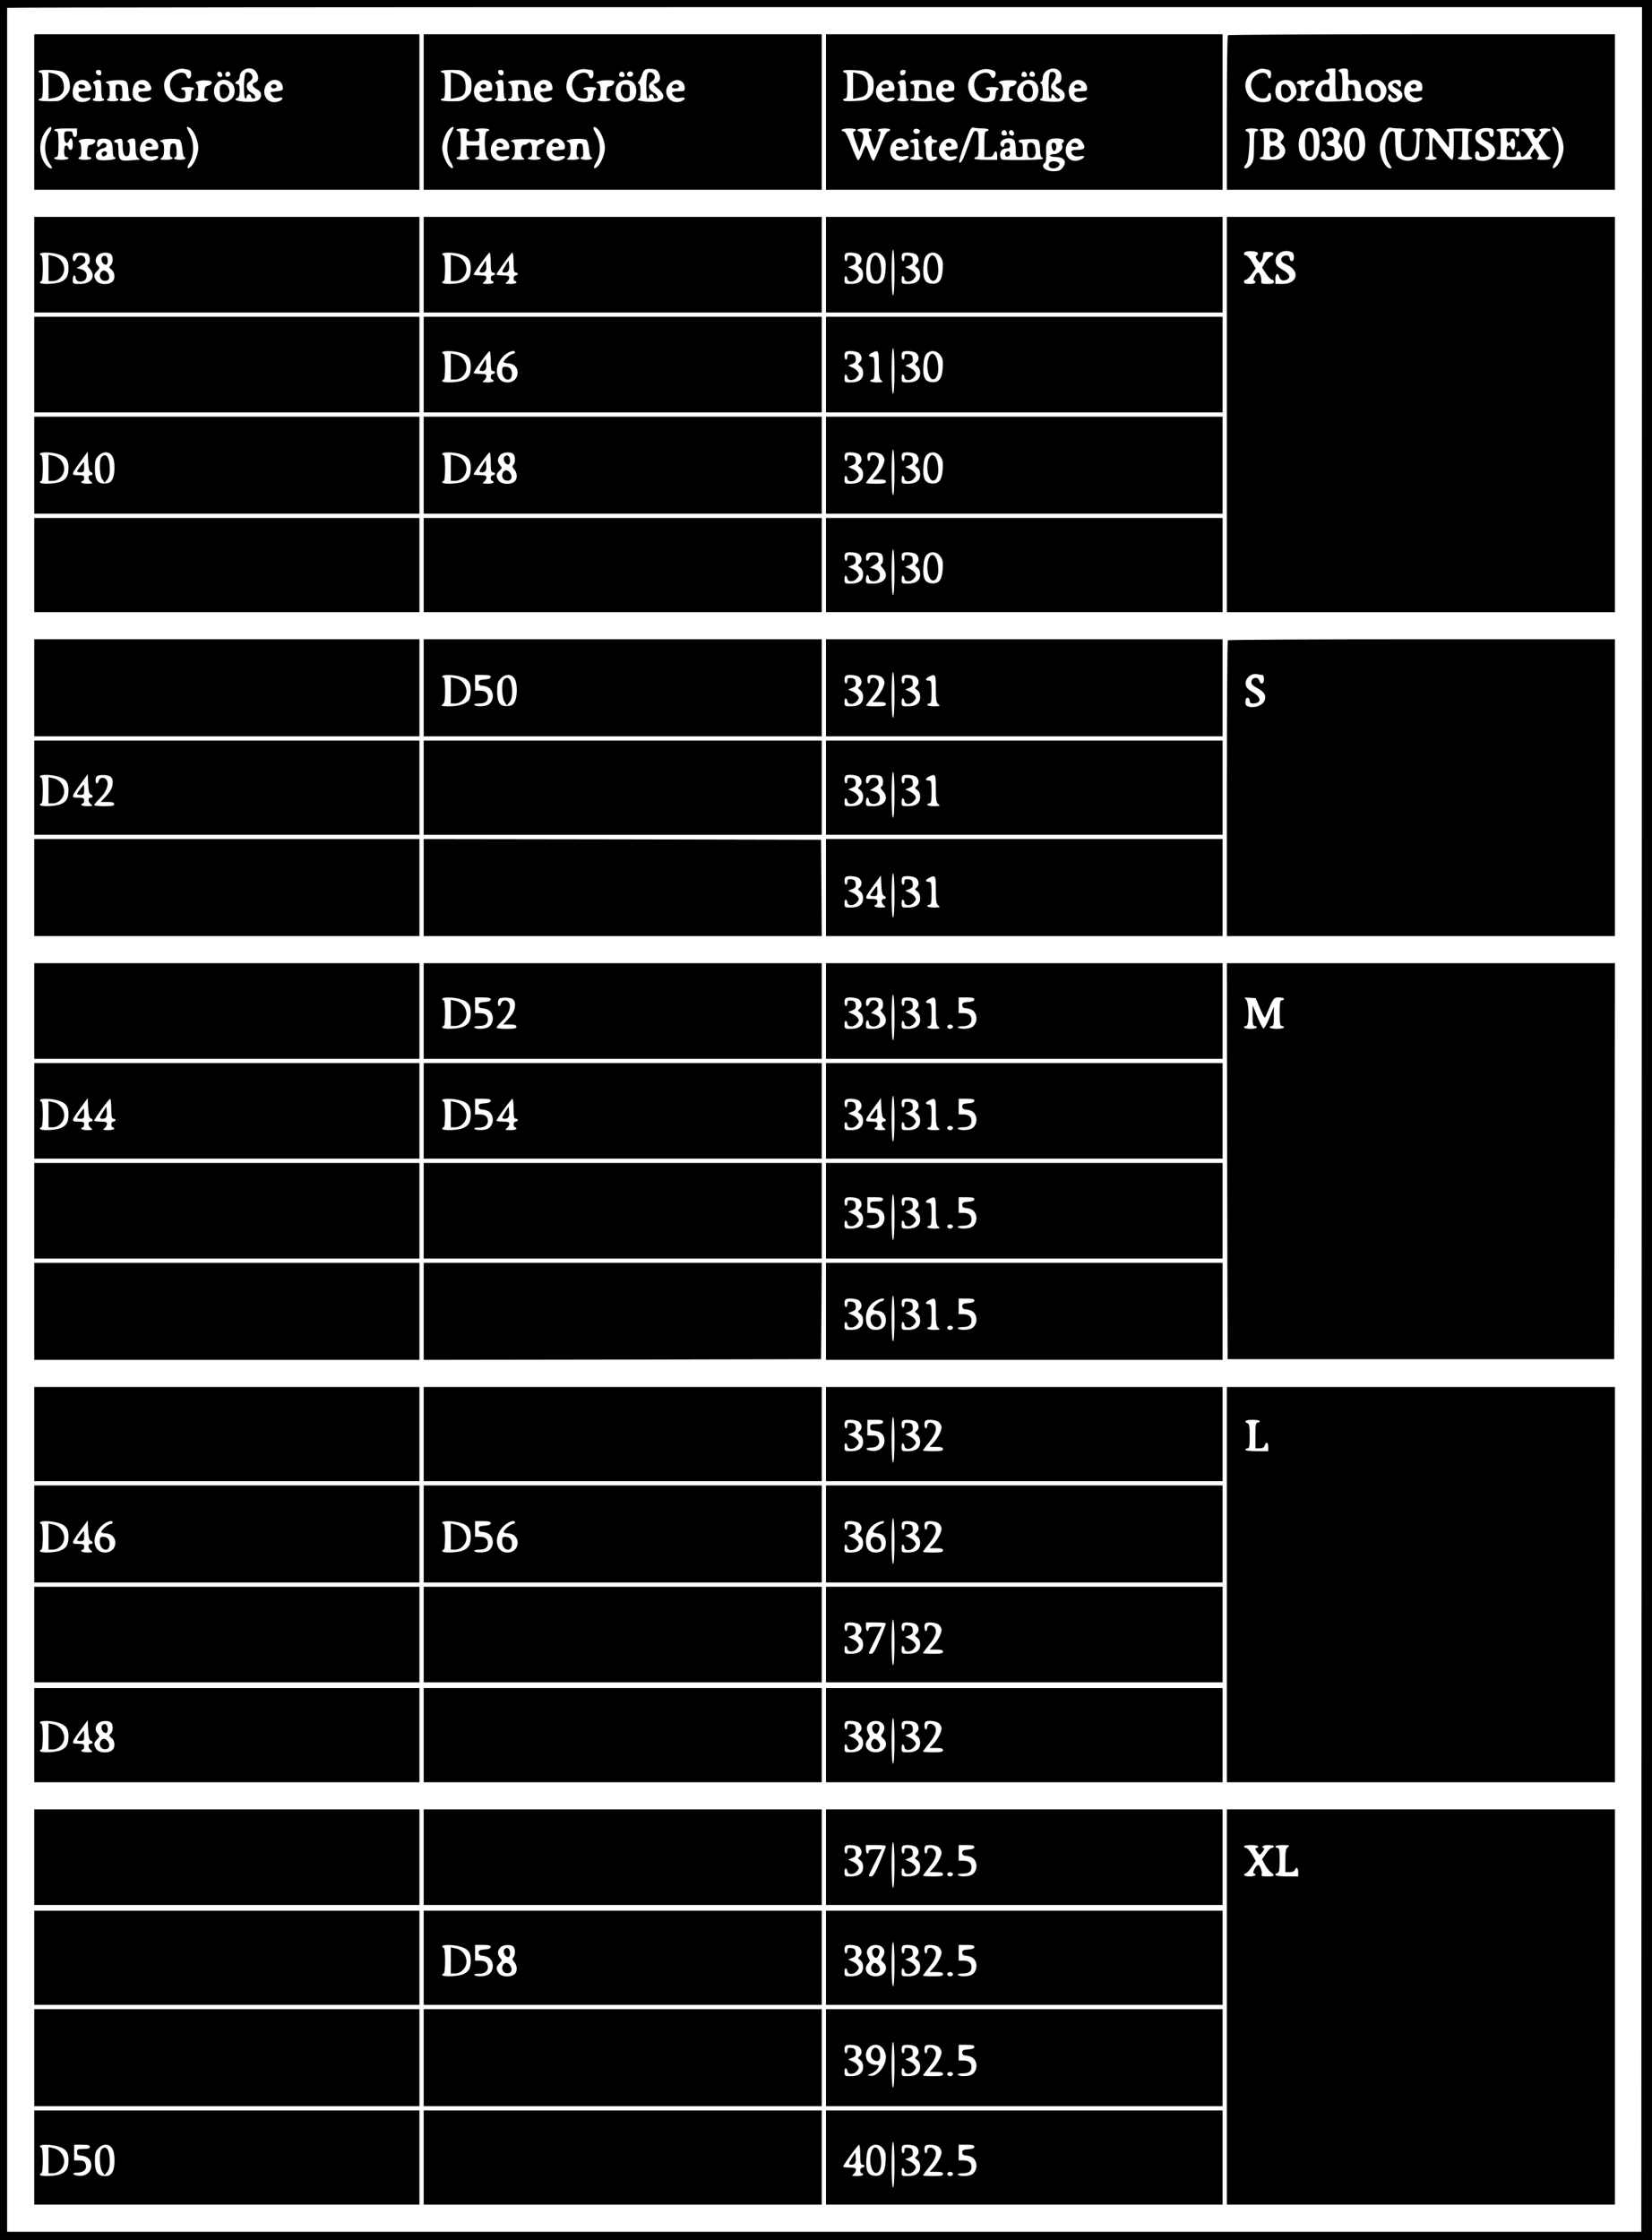 <svg preserveAspectRatio="xMidYMid meet" viewBox="0 0 1158 1570" height="1570pt" width="1158pt" xmlns="http://www.w3.org/2000/svg" version="1.0">

<g stroke="none" fill="#000000" transform="translate(0,1570) scale(0.1,-0.1)">
<path d="M0 7850 l0 -7850 5790 0 5790 0 0 7850 0 7850 -5790 0 -5790 0 0
-7850z m11508 5 l-3 -7795 -5728 0 -5727 0 0 7790 c0 4284 0 7792 0 7795 0 3
2579 5 5730 5 l5730 0 -2 -7795z"></path>
<path d="M240 14915 l0 -545 1350 0 1350 0 0 545 0 545 -1350 0 -1350 0 0
-545z m1069 299 c26 -6 31 -11 31 -35 0 -34 -25 -40 -33 -9 -8 29 -61 27 -92
-5 -51 -50 -13 -155 56 -155 26 0 29 4 29 30 0 20 -5 30 -15 30 -8 0 -15 5
-15 10 0 6 20 10 45 10 25 0 45 -4 45 -10 0 -5 -4 -10 -10 -10 -5 0 -10 -17
-10 -39 0 -37 -1 -39 -39 -45 -88 -14 -151 36 -151 118 0 55 53 105 121 115 4
1 21 -2 38 -5z m485 -16 c23 -32 20 -69 -4 -75 -29 -8 -24 -30 10 -48 21 -11
30 -23 30 -40 0 -39 -34 -53 -112 -48 -66 5 -84 15 -53 27 10 4 15 20 15 51 0
33 -4 45 -15 45 -8 0 -15 4 -15 9 0 5 7 11 15 15 8 3 15 15 15 27 0 56 83 82
114 37z m-1355 -2 c33 -17 51 -54 51 -102 0 -28 -8 -44 -34 -70 -33 -33 -37
-34 -110 -34 -44 0 -76 4 -76 10 0 6 7 10 15 10 12 0 15 17 15 90 0 73 -3 90
-15 90 -8 0 -15 5 -15 10 0 16 137 12 169 -4z m271 -7 c0 -14 -5 -19 -17 -17
-26 5 -29 38 -4 38 15 0 21 -6 21 -21z m848 -12 c2 -10 -3 -17 -12 -17 -18 0
-29 16 -21 31 9 14 29 6 33 -14z m57 2 c0 -7 -8 -15 -17 -17 -18 -3 -25 18
-11 32 10 10 28 1 28 -15z m-991 -61 c29 -42 21 -58 -29 -58 -32 0 -45 -4 -45
-14 0 -22 28 -39 54 -32 39 10 40 -11 2 -24 -36 -12 -71 -2 -88 24 -16 23 -8
86 12 106 27 27 75 26 94 -2z m86 -43 c0 -37 4 -65 10 -65 6 0 10 -4 10 -10 0
-5 -18 -10 -40 -10 -22 0 -40 5 -40 10 0 6 5 10 10 10 15 0 13 97 -2 103 -17
7 9 27 35 27 14 0 17 -10 17 -65z m180 45 c5 -10 10 -39 10 -64 0 -25 5 -46
10 -46 6 0 10 -4 10 -10 0 -5 -18 -10 -40 -10 -22 0 -40 5 -40 10 0 6 5 10 11
10 6 0 9 19 7 48 -3 40 -6 47 -25 50 -21 3 -23 0 -23 -47 0 -28 5 -51 10 -51
6 0 10 -4 10 -10 0 -5 -18 -10 -40 -10 -22 0 -40 5 -40 10 0 6 5 10 10 10 6 0
10 22 10 49 0 37 -4 51 -17 56 -17 7 -16 8 2 15 11 4 44 8 72 8 42 1 55 -3 63
-18z m154 -2 c29 -42 21 -58 -29 -58 -32 0 -45 -4 -45 -14 0 -24 27 -38 60
-31 42 9 39 -11 -5 -25 -35 -11 -70 -2 -87 24 -16 23 -8 86 12 106 27 27 75
26 94 -2z m441 2 c0 -8 -11 -17 -25 -20 -21 -5 -25 -12 -28 -48 -2 -33 0 -42
12 -42 9 0 16 -4 16 -10 0 -5 -20 -10 -45 -10 -25 0 -45 5 -45 10 0 6 5 10 10
10 15 0 13 97 -2 103 -25 10 15 26 62 24 32 -1 45 -6 45 -17z m136 1 c30 -24
32 -83 4 -111 -53 -51 -125 -22 -125 51 0 70 67 104 121 60z m342 7 c9 -7 18
-24 19 -38 3 -23 -1 -25 -45 -30 -47 -5 -48 -5 -31 -28 13 -19 22 -22 45 -17
37 8 39 -12 3 -25 -59 -23 -112 22 -100 85 11 55 68 83 109 53z m-1603 -328
c0 -6 -7 -22 -16 -35 -39 -59 -36 -156 7 -216 16 -23 17 -29 5 -29 -8 0 -24
12 -35 26 -49 62 -52 157 -6 226 24 37 45 49 45 28z m983 -8 c25 -28 47 -88
47 -129 0 -43 -28 -111 -54 -132 -26 -22 -29 -7 -5 34 30 51 30 137 1 194 -12
23 -22 44 -22 46 0 11 18 4 33 -13z m-803 -22 c0 -20 -5 -30 -15 -30 -8 0 -15
9 -15 20 0 16 -7 20 -30 20 -28 0 -30 -2 -30 -40 0 -41 21 -57 34 -25 11 29
26 15 26 -25 0 -29 -4 -40 -15 -40 -8 0 -15 7 -15 15 0 8 -7 15 -15 15 -11 0
-15 -11 -15 -40 0 -29 4 -40 15 -40 8 0 15 -4 15 -10 0 -5 -22 -10 -50 -10
-27 0 -50 5 -50 10 0 6 7 10 15 10 12 0 15 17 15 90 0 73 -3 90 -15 90 -8 0
-15 5 -15 10 0 6 33 10 80 10 l80 0 0 -30z m127 -52 c7 -13 -14 -33 -35 -33
-13 0 -18 -10 -20 -42 -2 -34 0 -43 12 -43 9 0 16 -4 16 -10 0 -5 -20 -10 -45
-10 -25 0 -45 5 -45 10 0 6 5 10 10 10 15 0 13 97 -2 103 -10 4 -10 8 1 15 18
13 100 12 108 0z m107 -4 c10 -10 16 -33 16 -65 0 -27 5 -49 10 -49 6 0 10 -4
10 -9 0 -12 -102 -20 -122 -10 -35 19 -11 72 36 80 26 5 32 27 11 36 -11 4
-21 0 -27 -10 -5 -10 -13 -17 -18 -17 -15 0 -12 48 3 53 26 11 66 6 81 -9z
m86 -37 c0 -55 13 -79 36 -70 18 7 19 89 2 96 -17 7 9 27 35 27 14 0 17 -10
17 -61 0 -47 4 -65 18 -75 16 -12 15 -13 -8 -14 -14 -1 -41 -3 -60 -5 -57 -5
-70 8 -70 70 0 42 -3 55 -15 55 -21 0 -19 18 3 23 39 11 42 8 42 -46z m232 36
c10 -9 18 -27 18 -40 0 -21 -4 -23 -45 -23 -32 0 -45 -4 -45 -14 0 -24 27 -38
60 -31 38 8 41 -11 3 -26 -55 -21 -103 11 -103 69 0 66 67 106 112 65z m168 7
c7 -5 15 -32 18 -64 2 -31 8 -56 13 -56 5 0 9 -4 9 -10 0 -5 -18 -10 -40 -10
-22 0 -40 5 -40 10 0 6 5 10 11 10 6 0 9 19 7 48 -3 39 -6 47 -23 47 -17 0
-20 -8 -23 -47 -2 -29 1 -48 7 -48 6 0 11 -4 11 -10 0 -5 -21 -10 -47 -10 -42
1 -46 2 -30 14 12 9 17 27 17 59 0 33 -4 47 -17 52 -17 7 -16 8 2 14 27 11
108 11 125 1z"></path>
<path d="M1722 15188 c-15 -15 -16 -178 -2 -178 6 0 10 7 10 15 0 8 7 15 15
15 8 0 15 -7 15 -15 0 -8 7 -15 15 -15 25 0 17 24 -15 42 -36 20 -41 61 -10
78 11 6 20 19 20 30 0 25 -33 43 -48 28z"></path>
<path d="M340 15100 l0 -92 38 6 c52 10 75 40 69 90 -6 46 -30 72 -74 81 l-33
7 0 -92z"></path>
<path d="M550 15096 c0 -11 9 -16 26 -16 31 0 28 23 -4 28 -15 2 -22 -2 -22
-12z"></path>
<path d="M970 15096 c0 -11 9 -16 26 -16 31 0 28 23 -4 28 -15 2 -22 -2 -22
-12z"></path>
<path d="M1547 15103 c-9 -8 -9 -56 -1 -77 9 -25 43 -19 56 9 8 19 8 31 0 50
-11 23 -40 33 -55 18z"></path>
<path d="M1900 15095 c0 -8 9 -15 20 -15 11 0 20 7 20 15 0 8 -9 15 -20 15
-11 0 -20 -7 -20 -15z"></path>
<path d="M715 14630 c-3 -5 -4 -14 0 -20 8 -13 35 -1 35 16 0 16 -26 19 -35 4z"></path>
<path d="M1027 14694 c-14 -14 -6 -24 19 -24 16 0 24 5 22 13 -5 14 -31 21
-41 11z"></path>
<path d="M2970 14915 l0 -545 1395 0 1395 0 0 545 0 545 -1395 0 -1395 0 0
-545z m1176 295 c9 0 14 -11 14 -30 0 -34 -25 -42 -33 -10 -8 29 -61 27 -92
-5 -29 -28 -33 -71 -10 -114 15 -31 33 -41 71 -41 20 0 24 5 24 30 0 20 -5 30
-15 30 -8 0 -15 5 -15 10 0 6 20 10 45 10 25 0 45 -4 45 -10 0 -5 -4 -10 -9
-10 -6 0 -11 -17 -13 -37 -3 -31 -7 -38 -33 -45 -77 -20 -155 32 -155 104 0
22 8 53 17 69 20 34 77 61 117 54 16 -3 35 -5 42 -5z m472 -23 c17 -34 8 -63
-21 -71 -21 -6 -20 -8 16 -37 71 -59 37 -100 -75 -92 -38 3 -68 9 -68 14 0 5
5 9 10 9 15 0 13 97 -2 103 -9 4 -10 8 -2 14 6 4 17 25 23 45 14 42 23 48 71
45 27 -2 38 -8 48 -30z m-1346 -6 c29 -26 33 -35 33 -81 0 -46 -4 -55 -33 -81
-30 -27 -39 -29 -107 -29 -43 0 -75 4 -75 10 0 6 7 10 15 10 12 0 15 17 15 90
0 73 -3 90 -15 90 -8 0 -15 5 -15 10 0 6 32 10 75 10 68 0 77 -2 107 -29z
m258 8 c0 -25 -33 -22 -38 4 -2 12 3 17 17 17 15 0 21 -6 21 -21z m848 -12 c2
-12 -3 -17 -17 -17 -12 0 -21 6 -21 13 0 31 32 34 38 4z m58 12 c9 -15 -11
-33 -30 -26 -9 4 -13 13 -10 22 7 17 30 20 40 4z m-1005 -59 c12 -7 19 -21 19
-40 0 -29 -2 -30 -45 -30 -48 0 -55 -9 -29 -35 11 -11 25 -14 45 -10 37 8 39
-12 3 -25 -59 -23 -112 22 -100 85 10 54 60 79 107 55z m99 -55 c0 -37 4 -65
10 -65 6 0 10 -4 10 -10 0 -5 -18 -10 -40 -10 -22 0 -40 5 -40 10 0 6 5 10 10
10 15 0 13 97 -2 103 -17 7 9 27 35 27 14 0 17 -10 17 -65z m169 56 c7 -4 15
-33 18 -64 3 -32 10 -57 14 -57 5 0 9 -4 9 -10 0 -5 -18 -10 -40 -10 -22 0
-40 5 -40 10 0 6 5 10 11 10 6 0 9 19 7 48 -3 40 -6 47 -25 50 -21 3 -23 0
-23 -47 0 -28 5 -51 10 -51 6 0 10 -4 10 -10 0 -5 -20 -10 -45 -10 -25 0 -45
5 -45 10 0 6 7 10 15 10 23 0 21 96 -2 104 -14 6 -15 9 -4 15 17 11 114 12
130 2z m154 -3 c9 -7 18 -24 19 -38 3 -23 -1 -25 -45 -30 -47 -5 -48 -5 -31
-28 13 -19 22 -22 45 -17 37 8 39 -12 3 -25 -59 -23 -112 22 -100 85 11 55 68
83 109 53z m451 3 c8 -12 -12 -36 -31 -36 -14 0 -19 -9 -21 -42 -2 -34 0 -43
12 -43 9 0 16 -4 16 -10 0 -5 -20 -10 -45 -10 -25 0 -45 5 -45 10 0 6 5 10 10
10 6 0 10 22 10 49 0 37 -4 51 -17 56 -17 7 -16 8 2 15 25 10 103 11 109 1z
m136 -11 c27 -27 27 -90 0 -115 -26 -24 -85 -25 -107 -2 -27 27 -23 94 6 118
30 25 76 24 101 -1z m344 4 c9 -8 16 -26 16 -40 0 -22 -4 -24 -45 -24 -48 0
-55 -9 -29 -35 11 -11 25 -14 45 -10 37 8 39 -12 3 -25 -79 -30 -140 65 -79
125 28 28 66 32 89 9z m-1604 -319 c0 -2 -10 -24 -22 -47 -30 -58 -30 -141 1
-193 24 -41 21 -56 -5 -34 -26 21 -54 89 -54 132 0 41 22 101 47 129 15 17 33
24 33 13z m1013 -13 c25 -28 47 -88 47 -129 0 -43 -28 -111 -54 -132 -27 -23
-30 -5 -5 35 31 50 31 137 1 188 -12 21 -22 41 -22 47 0 15 15 11 33 -9z
m-903 -2 c0 -5 -4 -10 -10 -10 -5 0 -10 -16 -10 -35 0 -35 0 -35 45 -35 45 0
45 0 45 35 0 24 -5 35 -15 35 -8 0 -15 5 -15 10 0 6 23 10 50 10 28 0 50 -4
50 -10 0 -5 -7 -10 -15 -10 -24 0 -22 -168 3 -186 15 -12 10 -13 -35 -14 -29
0 -53 5 -53 10 0 6 7 10 15 10 11 0 15 11 15 40 l0 40 -45 0 -45 0 0 -40 c0
-22 5 -40 10 -40 6 0 10 -4 10 -10 0 -5 -20 -10 -45 -10 -25 0 -45 5 -45 10 0
6 7 10 15 10 12 0 15 17 15 90 0 73 -3 90 -15 90 -8 0 -15 5 -15 10 0 6 20 10
45 10 25 0 45 -4 45 -10z m262 -77 c10 -9 18 -27 18 -40 0 -21 -4 -23 -45 -23
-32 0 -45 -4 -45 -14 0 -24 27 -38 60 -31 38 8 41 -11 3 -26 -55 -21 -103 11
-103 69 0 66 67 106 112 65z m208 4 c0 -5 7 -4 15 3 17 14 49 6 43 -12 -3 -7
-15 -15 -29 -18 -20 -5 -25 -13 -27 -48 -2 -33 0 -42 12 -42 9 0 16 -4 16 -10
0 -5 -20 -10 -45 -10 -25 0 -45 5 -45 10 0 6 7 10 15 10 11 0 15 12 15 50 0
48 -13 64 -34 43 -4 -4 -15 -8 -24 -8 -25 0 -29 -72 -5 -91 16 -12 12 -13 -37
-13 -48 0 -53 1 -37 13 12 9 17 27 17 59 0 33 -4 47 -17 52 -17 7 -17 8 1 14
27 10 166 8 166 -2z m182 -4 c10 -9 18 -27 18 -40 0 -21 -4 -23 -45 -23 -32 0
-45 -4 -45 -14 0 -24 27 -38 60 -31 38 8 41 -11 3 -26 -55 -21 -103 11 -103
69 0 66 67 106 112 65z m168 7 c7 -5 15 -32 18 -64 2 -31 8 -56 13 -56 5 0 9
-4 9 -10 0 -5 -18 -10 -40 -10 -22 0 -40 5 -40 10 0 6 5 10 11 10 6 0 9 19 7
48 -3 39 -6 47 -23 47 -17 0 -20 -8 -23 -47 -2 -29 1 -48 7 -48 6 0 11 -4 11
-10 0 -5 -21 -10 -47 -10 -42 1 -46 2 -30 14 12 9 17 27 17 59 0 33 -4 47 -17
52 -17 7 -16 8 2 14 27 11 108 11 125 1z"></path>
<path d="M4542 15188 c-15 -15 -16 -178 -2 -178 6 0 10 7 10 15 0 8 7 15 15
15 8 0 15 -7 15 -15 0 -8 7 -15 15 -15 25 0 17 24 -15 42 -36 20 -41 61 -10
78 11 6 20 19 20 30 0 25 -33 43 -48 28z"></path>
<path d="M3160 15100 l0 -92 38 7 c52 9 67 27 66 81 -1 53 -22 79 -71 89 l-33
7 0 -92z"></path>
<path d="M3370 15095 c0 -8 9 -15 20 -15 11 0 20 7 20 15 0 8 -9 15 -20 15
-11 0 -20 -7 -20 -15z"></path>
<path d="M3790 15095 c0 -8 9 -15 20 -15 11 0 20 7 20 15 0 8 -9 15 -20 15
-11 0 -20 -7 -20 -15z"></path>
<path d="M4354 15085 c-10 -39 11 -77 39 -73 19 3 22 9 22 48 0 42 -2 45 -27
48 -22 3 -29 -2 -34 -23z"></path>
<path d="M4717 15103 c-14 -13 -6 -23 18 -23 16 0 25 6 25 15 0 15 -31 21 -43
8z"></path>
<path d="M3487 14694 c-14 -14 -6 -24 19 -24 16 0 24 5 22 13 -5 14 -31 21
-41 11z"></path>
<path d="M3877 14694 c-14 -14 -6 -24 19 -24 16 0 24 5 22 13 -5 14 -31 21
-41 11z"></path>
<path d="M5790 14915 l0 -545 1390 0 1390 0 0 545 0 545 -1390 0 -1390 0 0
-545z m1183 285 c12 -11 5 -42 -10 -47 -6 -2 -14 5 -18 16 -9 29 -61 28 -92
-1 -53 -50 -13 -164 55 -156 21 2 28 9 30 31 2 19 -1 27 -12 27 -9 0 -16 5
-16 10 0 6 20 10 45 10 25 0 45 -4 45 -10 0 -5 -4 -10 -9 -10 -6 0 -11 -17
-13 -37 -3 -32 -7 -38 -36 -45 -40 -11 -102 5 -126 31 -27 30 -37 78 -23 119
16 48 84 86 137 77 19 -4 39 -10 43 -15z m451 4 c24 -23 21 -80 -4 -87 -27 -7
-25 -26 4 -37 47 -17 54 -74 12 -89 -27 -10 -146 -2 -146 10 0 5 5 9 10 9 15
0 12 97 -2 104 -10 5 -10 7 0 12 6 3 12 17 12 30 0 52 77 85 114 48z m-1327
-27 c24 -23 28 -36 27 -78 0 -40 -6 -55 -27 -77 -24 -24 -36 -27 -107 -30 -54
-3 -80 -1 -80 7 0 6 7 11 15 11 12 0 15 17 15 90 0 73 -3 90 -15 90 -8 0 -15
5 -15 11 0 8 26 10 80 7 71 -3 83 -6 107 -31z m251 16 c-5 -26 -38 -29 -38 -4
0 15 6 21 21 21 14 0 19 -5 17 -17z m850 -16 c2 -12 -3 -17 -17 -17 -12 0 -21
6 -21 13 0 31 32 34 38 4z m55 8 c7 -17 -8 -29 -28 -21 -17 6 -9 36 10 36 7 0
15 -7 18 -15z m-999 -61 c9 -8 16 -26 16 -40 0 -22 -4 -24 -45 -24 -48 0 -55
-9 -29 -35 11 -11 25 -14 45 -10 37 8 39 -12 3 -25 -79 -30 -140 65 -79 125
28 28 66 32 89 9z m96 -49 c0 -37 4 -65 10 -65 6 0 10 -4 10 -10 0 -5 -18 -10
-40 -10 -22 0 -40 5 -40 10 0 6 5 10 10 10 15 0 13 97 -2 103 -17 7 9 27 35
27 14 0 17 -10 17 -65z m168 53 c7 -6 12 -33 12 -64 0 -41 4 -54 15 -54 8 0
15 -4 15 -10 0 -6 -37 -10 -90 -10 -53 0 -90 4 -90 10 0 6 7 10 15 10 11 0 15
12 15 50 0 38 -4 50 -15 50 -18 0 -20 17 -2 23 24 8 112 5 125 -5z m153 2 c12
-7 19 -21 19 -40 0 -29 -2 -30 -45 -30 -49 0 -55 -8 -26 -34 13 -12 27 -15 45
-10 34 8 35 -13 0 -26 -59 -23 -112 22 -100 85 10 54 60 79 107 55z m453 1 c8
-12 -13 -36 -31 -36 -14 0 -19 -9 -21 -42 -2 -34 0 -43 12 -43 9 0 16 -4 16
-10 0 -5 -24 -10 -52 -10 -46 1 -51 2 -35 14 24 18 24 101 0 110 -15 6 -15 8
-3 16 17 10 108 11 114 1z m136 -11 c25 -25 26 -80 1 -111 -13 -17 -29 -23
-56 -23 -70 0 -101 79 -50 129 30 31 77 33 105 5z m342 3 c10 -9 18 -27 18
-40 0 -21 -4 -23 -45 -23 -32 0 -45 -4 -45 -14 0 -24 27 -38 60 -31 43 9 38
-11 -6 -25 -50 -17 -88 10 -92 65 -6 67 63 110 110 68z m-714 -323 c23 0 42
-4 42 -10 0 -5 -7 -10 -15 -10 -12 0 -15 -17 -15 -90 l0 -90 29 0 c21 0 32 6
36 20 10 30 25 24 25 -10 l0 -30 -80 0 c-47 0 -80 4 -80 10 0 6 7 10 15 10 12
0 15 17 15 89 0 77 -2 89 -18 93 -15 4 -24 -13 -56 -104 -36 -102 -50 -127
-63 -115 -3 3 14 60 38 127 39 107 46 120 64 116 11 -3 39 -6 63 -6z m-888 -9
c0 -5 -6 -11 -13 -13 -11 -2 -8 -18 11 -72 l26 -69 16 49 c19 56 15 84 -12 91
-36 10 -17 23 32 23 28 0 50 -4 50 -10 0 -5 -6 -10 -14 -10 -11 0 -10 -12 7
-65 12 -36 24 -65 27 -65 3 0 15 29 27 65 18 54 19 65 7 65 -9 0 -12 5 -9 10
8 13 85 13 85 1 0 -5 -7 -11 -17 -13 -10 -2 -29 -38 -53 -103 -21 -54 -42
-101 -47 -102 -5 -2 -18 21 -28 52 -11 30 -22 55 -26 55 -3 0 -15 -23 -25 -52
-11 -29 -23 -52 -29 -51 -5 0 -26 45 -46 99 -23 64 -42 100 -53 102 -36 7 -13
22 34 22 28 0 50 -4 50 -9z m448 -8 c5 -17 -26 -29 -40 -15 -6 6 -7 15 -3 22
9 14 37 9 43 -7z m610 -16 c2 -12 -3 -17 -17 -17 -12 0 -21 6 -21 13 0 31 32
34 38 4z m50 0 c2 -10 -3 -17 -12 -17 -18 0 -29 16 -21 31 9 14 29 6 33 -14z
m-578 -32 c0 -8 9 -15 20 -15 11 0 20 -4 20 -10 0 -5 -9 -10 -20 -10 -17 0
-20 -7 -20 -51 0 -43 3 -50 18 -47 29 5 29 -16 -1 -26 -40 -15 -57 6 -57 70 0
35 -4 54 -12 54 -6 0 -1 11 12 25 27 28 40 32 40 10z m-176 -27 c29 -42 21
-58 -29 -58 -32 0 -45 -4 -45 -14 0 -24 27 -38 60 -31 39 8 39 -9 1 -25 -54
-22 -101 9 -101 68 0 70 79 111 114 60z m86 -43 c0 -51 3 -65 15 -65 8 0 15
-4 15 -10 0 -5 -20 -10 -45 -10 -25 0 -45 5 -45 10 0 6 7 10 15 10 11 0 15 12
15 50 0 38 -4 50 -15 50 -21 0 -19 18 3 23 40 11 42 8 42 -58z m253 53 c9 -7
18 -24 19 -38 3 -23 -1 -25 -45 -30 l-48 -5 17 -23 c13 -19 23 -23 46 -18 37
7 34 -14 -4 -26 -55 -19 -108 31 -94 87 14 55 70 82 109 53z m415 0 c7 -7 12
-36 12 -65 0 -50 1 -53 25 -53 23 0 25 3 25 50 0 38 -4 50 -15 50 -18 0 -20
19 -2 21 71 7 113 6 124 -3 8 -6 13 -32 13 -63 0 -34 5 -55 13 -58 6 -2 10 -7
7 -10 -8 -9 -274 -12 -287 -4 -16 10 -17 49 -1 65 7 7 22 12 35 12 16 0 23 6
23 20 0 13 -7 20 -20 20 -11 0 -20 -7 -20 -15 0 -20 -19 -19 -26 0 -14 36 64
63 94 33z m348 1 c3 -6 1 -15 -6 -19 -7 -4 -9 -13 -5 -19 13 -22 -23 -61 -55
-61 -17 0 -30 -4 -30 -10 0 -5 17 -10 38 -10 62 0 84 -32 51 -74 -16 -21 -29
-26 -64 -26 -58 0 -93 33 -62 58 9 7 12 32 10 73 -4 79 11 99 73 99 24 0 46
-5 50 -11z m128 -11 c29 -42 21 -58 -29 -58 -32 0 -45 -4 -45 -14 0 -24 27
-38 60 -31 39 8 39 -9 1 -25 -54 -22 -101 9 -101 68 0 70 79 111 114 60z"></path>
<path d="M7363 15193 c-16 -6 -18 -183 -3 -183 6 0 10 7 10 15 0 8 4 15 9 15
5 0 11 -7 15 -15 6 -17 36 -21 36 -5 0 5 -11 17 -25 26 -43 28 -48 49 -22 81
32 39 19 80 -20 66z"></path>
<path d="M5980 15100 l0 -92 38 7 c52 9 67 27 66 81 -1 53 -22 79 -71 89 l-33
7 0 -92z"></path>
<path d="M6187 15103 c-14 -13 -6 -23 18 -23 16 0 25 6 25 15 0 15 -31 21 -43
8z"></path>
<path d="M6447 15103 c-4 -3 -7 -26 -7 -50 0 -41 1 -43 30 -43 27 0 30 3 30
34 0 19 -3 41 -6 50 -6 16 -35 22 -47 9z"></path>
<path d="M6610 15095 c0 -8 9 -15 20 -15 11 0 20 7 20 15 0 8 -9 15 -20 15
-11 0 -20 -7 -20 -15z"></path>
<path d="M7174 15084 c-10 -38 11 -76 39 -72 24 3 33 33 23 74 -9 35 -53 34
-62 -2z"></path>
<path d="M7537 15104 c-14 -14 -6 -24 19 -24 16 0 24 5 22 13 -5 14 -31 21
-41 11z"></path>
<path d="M6287 14694 c-14 -14 -6 -24 19 -24 16 0 24 5 22 13 -5 14 -31 21
-41 11z"></path>
<path d="M6630 14685 c0 -8 9 -15 20 -15 11 0 20 7 20 15 0 8 -9 15 -20 15
-11 0 -20 -7 -20 -15z"></path>
<path d="M7207 14693 c-12 -12 -8 -91 6 -96 40 -13 57 20 41 81 -6 21 -33 30
-47 15z"></path>
<path d="M7047 14625 c-7 -16 8 -29 23 -20 15 9 12 35 -4 35 -8 0 -16 -7 -19
-15z"></path>
<path d="M7372 14673 c4 -31 23 -42 30 -16 7 25 -1 43 -18 43 -11 0 -14 -8
-12 -27z"></path>
<path d="M7354 14555 c-8 -21 4 -35 30 -35 32 0 56 28 35 41 -22 14 -59 11
-65 -6z"></path>
<path d="M7517 14694 c-14 -14 -6 -24 19 -24 16 0 24 5 22 13 -5 14 -31 21
-41 11z"></path>
<path d="M8607 15453 c-4 -3 -7 -249 -7 -545 l0 -538 1360 0 1360 0 0 545 0
545 -1353 0 c-745 0 -1357 -3 -1360 -7z m272 -239 c26 -6 31 -11 31 -35 0 -33
-16 -39 -25 -9 -9 29 -59 26 -90 -5 -53 -52 -16 -154 57 -155 18 0 29 6 33 20
9 30 25 24 25 -9 0 -24 -5 -29 -31 -35 -51 -10 -107 10 -129 47 -40 64 -19
139 45 168 46 21 43 21 84 13z m481 -98 c0 -75 4 -106 13 -109 31 -11 37 5 37
93 0 70 -3 89 -16 94 -24 9 -6 26 27 26 28 0 29 -2 29 -43 0 -43 0 -43 32 -39
41 6 58 -17 58 -80 0 -26 5 -48 10 -48 6 0 10 -4 10 -10 0 -5 -18 -10 -40 -10
-22 0 -40 5 -40 10 0 6 5 10 11 10 6 0 9 19 7 48 -3 40 -6 47 -25 50 -21 3
-23 0 -23 -46 0 -31 5 -52 13 -55 28 -10 -4 -16 -102 -18 -98 -3 -105 -1 -122
20 -23 28 -24 53 -4 90 15 30 33 41 66 41 24 0 27 45 3 54 -24 9 -6 26 27 26
l29 0 0 -104z m-297 6 c9 -10 20 -32 23 -50 5 -26 1 -36 -25 -63 -26 -25 -37
-30 -59 -24 -15 3 -35 14 -44 22 -25 23 -24 87 2 113 25 25 81 26 103 2z m87
8 c0 -6 7 -6 19 1 10 7 26 9 36 5 14 -5 15 -9 5 -21 -7 -8 -20 -15 -30 -15
-31 0 -44 -75 -15 -86 30 -12 14 -24 -30 -24 -25 0 -45 5 -45 10 0 6 7 10 15
10 11 0 15 12 15 50 0 38 -4 50 -15 50 -18 0 -20 16 -2 23 21 9 47 7 47 -3z
m549 -16 c24 -30 26 -52 10 -87 -33 -72 -139 -47 -139 31 0 75 85 112 129 56z
m121 1 c0 -29 -8 -32 -25 -8 -7 9 -17 13 -23 9 -20 -12 -14 -21 23 -39 43 -20
48 -58 11 -82 -34 -22 -76 -11 -76 21 0 27 15 32 24 9 6 -16 32 -20 40 -6 3 5
-10 18 -29 30 -59 34 -42 90 28 91 22 0 27 -4 27 -25z m131 15 c12 -7 19 -21
19 -40 0 -29 -2 -30 -45 -30 -49 0 -55 -8 -26 -34 13 -12 27 -15 45 -10 34 8
35 -13 0 -26 -59 -23 -112 22 -100 85 10 54 60 79 107 55z m-716 -353 c19 -28
20 -129 0 -166 -19 -38 -60 -48 -94 -23 -58 43 -46 189 18 210 34 11 58 5 76
-21z m119 23 c35 -13 48 -40 33 -70 -10 -21 -10 -27 5 -42 37 -37 17 -92 -40
-108 -51 -16 -92 0 -92 35 0 30 25 34 33 4 4 -16 12 -20 34 -17 25 3 28 7 28
38 0 31 -3 35 -27 38 -35 4 -36 28 -2 36 20 5 25 12 22 34 -4 35 -43 44 -53
13 -9 -31 -25 -25 -25 8 0 25 5 30 28 34 15 2 28 5 29 6 1 0 13 -3 27 -9z
m201 -31 c17 -32 20 -106 5 -143 -13 -35 -54 -60 -85 -52 -71 18 -73 199 -3
225 34 12 68 1 83 -30z m251 31 c24 0 44 -4 44 -10 0 -5 -7 -10 -15 -10 -12 0
-15 -15 -15 -78 0 -85 8 -102 51 -102 39 0 51 22 57 100 4 58 2 71 -12 76 -29
11 -17 24 24 24 40 0 53 -13 25 -24 -12 -4 -15 -23 -15 -84 0 -86 -10 -104
-63 -117 -33 -9 -84 10 -97 36 -6 10 -10 52 -10 93 0 69 -2 76 -20 76 -53 0
-69 -161 -22 -228 18 -25 20 -32 8 -32 -40 0 -82 98 -72 168 8 56 51 126 72
118 9 -3 36 -6 60 -6z m664 -31 c0 -19 -5 -29 -15 -29 -8 0 -15 9 -15 21 0 16
-5 20 -27 17 -43 -5 -43 -42 -1 -64 50 -25 68 -44 68 -74 0 -46 -54 -77 -110
-65 -25 5 -30 12 -30 36 0 19 5 29 15 29 8 0 15 -9 15 -21 0 -17 5 -20 33 -17
26 2 32 7 32 27 0 19 -11 31 -45 51 -34 20 -46 33 -48 54 -6 49 35 76 101 67
22 -3 27 -8 27 -32z m443 23 c25 -28 47 -88 47 -129 0 -43 -28 -111 -54 -132
-27 -22 -29 -7 -4 35 31 52 31 133 0 192 -12 23 -22 45 -22 47 0 11 18 4 33
-13z m-2093 -2 c0 -5 -7 -10 -15 -10 -12 0 -15 -18 -15 -104 0 -89 -3 -107
-21 -130 -11 -14 -27 -26 -35 -26 -18 0 -18 9 2 31 10 12 17 47 21 118 5 87 3
101 -11 107 -31 12 -16 24 29 24 25 0 45 -4 45 -10z m160 -10 c24 -24 25 -43
5 -63 -12 -13 -12 -17 5 -32 26 -23 25 -60 0 -85 -16 -16 -33 -20 -90 -20 -40
0 -70 4 -70 10 0 6 7 10 15 10 12 0 15 17 15 90 0 73 -3 90 -15 90 -8 0 -15 5
-15 10 0 6 28 10 65 10 52 0 69 -4 85 -20z m1125 -48 l50 -67 3 55 c2 32 -1
56 -7 58 -6 2 -11 8 -11 13 0 5 41 9 90 9 53 0 90 -4 90 -10 0 -5 -7 -10 -15
-10 -12 0 -15 -17 -15 -90 0 -73 3 -90 15 -90 8 0 15 -4 15 -10 0 -5 -22 -10
-50 -10 -27 0 -50 5 -50 10 0 6 7 10 15 10 12 0 15 17 15 90 l0 90 -30 0 -30
0 0 -100 c0 -73 -3 -100 -12 -100 -7 0 -38 35 -68 76 -30 42 -58 78 -62 80 -5
3 -8 -27 -8 -65 0 -56 3 -71 15 -71 8 0 15 -4 15 -10 0 -5 -18 -10 -40 -10
-22 0 -40 5 -40 10 0 6 7 10 15 10 12 0 15 16 15 85 0 67 -3 87 -15 91 -26 10
-16 24 18 24 28 -1 38 -10 82 -68z m545 38 c0 -34 -19 -41 -27 -10 -4 14 -14
20 -34 20 -27 0 -29 -3 -29 -40 0 -29 4 -40 15 -40 8 0 15 7 15 15 0 8 7 15
15 15 11 0 15 -11 15 -40 0 -40 -15 -54 -26 -25 -13 32 -34 16 -34 -25 0 -39
1 -40 35 -40 28 0 35 4 35 20 0 11 7 20 15 20 8 0 15 -9 15 -20 0 -32 23 -23
54 22 l29 42 -24 44 c-13 25 -32 47 -41 50 -35 9 -17 22 32 22 45 0 67 -13 39
-22 -9 -3 -9 -10 0 -26 15 -28 25 -28 45 3 9 14 12 25 6 25 -5 0 -10 5 -10 10
0 6 18 10 40 10 22 0 40 -4 40 -10 0 -5 -7 -10 -15 -10 -8 0 -27 -18 -42 -41
l-27 -41 25 -45 c13 -25 32 -48 42 -51 35 -9 16 -22 -34 -22 -45 0 -50 2 -39
15 10 12 9 20 -5 41 l-17 26 -19 -28 c-10 -16 -14 -30 -9 -32 6 -2 10 -8 10
-13 0 -5 -56 -9 -125 -9 -77 0 -125 4 -125 10 0 6 7 10 15 10 12 0 15 17 15
90 0 73 -3 90 -15 90 -8 0 -15 5 -15 10 0 6 33 10 80 10 l80 0 0 -30z"></path>
<path d="M9264 15086 c-9 -38 4 -66 32 -66 22 0 24 4 24 45 0 41 -2 45 -25 45
-18 0 -26 -7 -31 -24z"></path>
<path d="M8987 15104 c-10 -10 -9 -66 2 -82 11 -18 41 -12 55 10 22 36 -28
100 -57 72z"></path>
<path d="M9617 15103 c-12 -11 -8 -68 5 -81 35 -35 73 13 49 64 -10 23 -40 32
-54 17z"></path>
<path d="M9890 15095 c0 -8 9 -15 20 -15 11 0 20 7 20 15 0 8 -9 15 -20 15
-11 0 -20 -7 -20 -15z"></path>
<path d="M9154 14758 c-11 -35 -7 -127 6 -144 16 -19 36 -18 44 2 10 25 7 124
-4 145 -14 26 -37 24 -46 -3z"></path>
<path d="M9470 14754 c-22 -56 -6 -154 25 -154 31 0 45 87 24 149 -13 38 -36
40 -49 5z"></path>
<path d="M8900 14746 c0 -29 4 -36 19 -36 10 0 24 6 30 14 12 14 5 46 -9 46
-5 0 -15 3 -24 6 -13 5 -16 -1 -16 -30z"></path>
<path d="M8900 14640 c0 -33 3 -40 19 -40 22 0 51 25 51 44 0 19 -22 36 -47
36 -20 0 -23 -5 -23 -40z"></path>
<path d="M240 13845 l0 -335 1350 0 1350 0 0 335 0 335 -1350 0 -1350 0 0
-335z m163 74 c57 -15 77 -41 77 -95 0 -58 -13 -82 -55 -100 -39 -16 -145 -19
-145 -4 0 6 5 10 10 10 6 0 10 37 10 90 0 53 -4 90 -10 90 -5 0 -10 5 -10 10
0 13 75 13 123 -1z m215 -1 c16 -16 15 -65 0 -71 -9 -3 -6 -12 10 -29 48 -53
14 -108 -68 -108 -49 0 -50 1 -50 30 0 17 5 30 10 30 6 0 10 -7 10 -15 0 -39
66 -38 76 1 7 29 -8 50 -43 59 l-26 6 31 19 c33 20 36 27 26 54 -9 23 -51 20
-59 -4 -3 -11 -11 -20 -16 -20 -14 0 -11 48 4 53 24 10 83 7 95 -5z m160 0
c17 -17 15 -63 -3 -78 -13 -11 -12 -14 6 -29 27 -21 28 -70 3 -88 -30 -22 -90
-17 -108 9 -21 30 -20 44 5 69 19 19 19 22 5 38 -21 23 -20 50 1 73 18 20 73
24 91 6z"></path>
<path d="M340 13821 l0 -91 30 0 c19 0 40 9 55 25 50 49 20 137 -52 151 l-33
7 0 -92z"></path>
<path d="M713 13894 c-7 -20 9 -49 28 -49 22 0 18 59 -4 63 -9 2 -20 -4 -24
-14z"></path>
<path d="M710 13795 c-20 -24 -8 -60 21 -63 30 -4 44 19 29 48 -13 24 -36 32
-50 15z"></path>
<path d="M2970 13845 l0 -335 1395 0 1395 0 0 335 0 335 -1395 0 -1395 0 0
-335z m253 74 c57 -15 77 -41 77 -95 0 -58 -13 -82 -55 -100 -39 -16 -145 -19
-145 -4 0 6 5 10 10 10 6 0 10 37 10 90 0 53 -4 90 -10 90 -5 0 -10 5 -10 10
0 13 75 13 123 -1z m217 -59 c0 -56 3 -70 15 -70 8 0 15 -4 15 -10 0 -5 -7
-10 -15 -10 -8 0 -15 -9 -15 -20 0 -11 5 -20 10 -20 6 0 10 -4 10 -10 0 -5
-19 -10 -42 -10 -38 1 -41 2 -25 14 9 7 17 21 17 30 0 12 -10 16 -45 16 -25 0
-45 3 -45 6 0 11 104 154 112 154 4 0 8 -31 8 -70z m160 0 c0 -56 3 -70 15
-70 8 0 15 -4 15 -10 0 -5 -7 -10 -15 -10 -8 0 -15 -9 -15 -20 0 -11 5 -20 10
-20 6 0 10 -4 10 -10 0 -5 -19 -10 -42 -10 -38 1 -41 2 -25 14 9 7 17 21 17
30 0 12 -10 16 -45 16 -25 0 -45 3 -45 6 0 11 104 154 112 154 4 0 8 -31 8
-70z"></path>
<path d="M3160 13821 l0 -91 30 0 c19 0 40 9 55 25 50 49 20 137 -52 151 l-33
7 0 -92z"></path>
<path d="M3383 13839 c-28 -45 -28 -49 -3 -49 24 0 33 17 28 57 l-3 28 -22
-36z"></path>
<path d="M3543 13839 c-28 -45 -28 -49 -3 -49 24 0 33 17 28 57 l-3 28 -22
-36z"></path>
<path d="M5790 13845 l0 -335 1390 0 1390 0 0 335 0 335 -1390 0 -1390 0 0
-335z m480 -55 c0 -100 -4 -160 -10 -160 -6 0 -10 60 -10 160 0 100 4 160 10
160 6 0 10 -60 10 -160z m-246 124 c20 -20 20 -48 1 -64 -14 -11 -13 -14 5
-27 13 -9 20 -25 20 -48 0 -43 -29 -65 -87 -65 -41 0 -43 1 -43 31 0 17 4 28
10 24 6 -3 10 -12 10 -19 0 -23 40 -26 61 -5 10 10 19 22 19 27 0 16 -20 36
-47 47 l-28 13 28 11 c23 9 28 16 25 39 -2 21 -9 28 -30 30 -23 3 -28 -1 -28
-17 0 -12 -4 -21 -10 -21 -11 0 -14 43 -3 53 13 13 82 7 97 -9z m166 -11 c18
-24 21 -38 18 -90 -5 -78 -26 -105 -77 -101 -48 4 -63 34 -58 115 2 43 9 68
21 82 27 30 70 27 96 -6z m234 11 c20 -20 20 -48 1 -64 -14 -11 -13 -14 5 -27
13 -9 20 -25 20 -48 0 -43 -29 -65 -87 -65 -41 0 -43 1 -43 31 0 17 4 28 10
24 6 -3 10 -12 10 -19 0 -23 40 -26 61 -5 10 10 19 22 19 27 0 16 -20 36 -47
47 l-28 13 28 11 c23 9 28 16 25 39 -2 21 -9 28 -30 30 -23 3 -28 -1 -28 -17
0 -12 -4 -21 -10 -21 -11 0 -14 43 -3 53 13 13 82 7 97 -9z m166 -11 c18 -24
21 -38 18 -90 -5 -78 -26 -105 -77 -101 -48 4 -63 34 -58 115 2 43 9 68 21 82
27 30 70 27 96 -6z"></path>
<path d="M6110 13884 c-23 -61 -2 -157 33 -152 26 4 40 48 32 107 -8 71 -46
96 -65 45z"></path>
<path d="M6510 13884 c-23 -61 -2 -157 33 -152 26 4 40 48 32 107 -8 71 -46
96 -65 45z"></path>
<path d="M8600 12795 l0 -1385 1360 0 1360 0 0 1385 0 1385 -1360 0 -1360 0 0
-1385z m216 1134 c3 -6 1 -15 -6 -19 -9 -6 -9 -12 1 -29 8 -11 17 -21 20 -21
10 0 23 31 23 55 1 16 8 20 35 20 40 0 50 -16 20 -30 -12 -6 -31 -26 -42 -45
l-20 -36 28 -42 c15 -23 34 -42 41 -42 8 0 14 -7 14 -15 0 -11 -12 -15 -46
-15 -37 0 -45 3 -43 18 4 22 -10 62 -21 62 -14 0 -41 -48 -30 -55 22 -13 8
-25 -30 -25 -29 0 -40 4 -40 15 0 8 6 15 14 15 7 0 26 18 41 40 l27 39 -26 46
c-15 25 -33 45 -41 45 -16 0 -20 12 -8 23 11 11 81 8 89 -4z m238 5 c21 -8 22
-64 1 -64 -8 0 -15 9 -15 21 0 29 -54 23 -58 -7 -2 -16 7 -25 38 -39 96 -43
76 -135 -30 -135 l-50 0 0 35 c0 37 18 48 27 16 6 -25 29 -34 54 -20 30 16 19
40 -31 69 -36 21 -46 32 -48 57 -5 55 53 90 112 67z"></path>
<path d="M240 13145 l0 -335 1350 0 1350 0 0 335 0 335 -1350 0 -1350 0 0
-335z"></path>
<path d="M2970 13145 l0 -335 1395 0 1395 0 0 335 0 335 -1395 0 -1395 0 0
-335z m253 84 c57 -15 77 -41 77 -95 0 -58 -13 -82 -55 -100 -39 -16 -145 -19
-145 -4 0 6 5 10 10 10 6 0 10 37 10 90 0 53 -4 90 -10 90 -5 0 -10 5 -10 10
0 13 75 13 123 -1z m217 -59 c0 -56 3 -70 15 -70 8 0 15 -4 15 -10 0 -5 -7
-10 -15 -10 -8 0 -15 -9 -15 -20 0 -11 5 -20 10 -20 6 0 10 -4 10 -10 0 -5
-19 -10 -42 -10 -38 1 -41 2 -25 14 9 7 17 21 17 30 0 12 -10 16 -45 16 -25 0
-45 3 -45 6 0 11 104 154 112 154 4 0 8 -31 8 -70z m170 60 c0 -5 -7 -10 -15
-10 -16 0 -65 -43 -65 -57 0 -4 14 -9 32 -9 92 -4 87 -134 -5 -134 -88 0 -101
120 -21 190 34 29 74 40 74 20z"></path>
<path d="M3160 13131 l0 -91 30 0 c19 0 40 9 55 25 50 49 20 137 -52 151 l-33
7 0 -92z"></path>
<path d="M3383 13149 c-28 -45 -28 -49 -3 -49 24 0 33 17 28 57 l-3 28 -22
-36z"></path>
<path d="M3520 13096 c0 -59 62 -80 68 -23 4 35 -13 57 -44 57 -21 0 -24 -5
-24 -34z"></path>
<path d="M5790 13145 l0 -335 1390 0 1390 0 0 335 0 335 -1390 0 -1390 0 0
-335z m480 -45 c0 -100 -4 -160 -10 -160 -6 0 -10 60 -10 160 0 100 4 160 10
160 6 0 10 -60 10 -160z m-246 124 c20 -20 20 -48 1 -64 -14 -11 -13 -14 5
-27 13 -9 20 -25 20 -48 0 -43 -29 -65 -87 -65 -41 0 -43 1 -43 31 0 17 4 28
10 24 6 -3 10 -12 10 -19 0 -23 40 -26 61 -5 10 10 19 22 19 27 0 16 -20 36
-47 47 l-28 13 28 11 c23 9 28 16 25 39 -2 21 -9 28 -30 30 -23 3 -28 -1 -28
-17 0 -12 -4 -21 -10 -21 -11 0 -14 43 -3 53 13 13 82 7 97 -9z m136 -80 c0
-80 3 -99 18 -110 15 -12 11 -13 -30 -14 -27 0 -48 5 -48 10 0 6 7 10 15 10
12 0 15 16 15 80 0 73 -2 80 -20 80 -27 0 -25 14 3 28 45 22 47 18 47 -84z
m264 80 c20 -20 20 -48 1 -64 -14 -11 -13 -14 5 -27 13 -9 20 -25 20 -48 0
-43 -29 -65 -87 -65 -41 0 -43 1 -43 31 0 17 4 28 10 24 6 -3 10 -12 10 -19 0
-23 40 -26 61 -5 10 10 19 22 19 27 0 16 -20 36 -47 47 l-28 13 28 11 c23 9
28 16 25 39 -2 21 -9 28 -30 30 -23 3 -28 -1 -28 -17 0 -12 -4 -21 -10 -21
-11 0 -14 43 -3 53 13 13 82 7 97 -9z m166 -11 c18 -24 21 -38 18 -90 -5 -78
-26 -105 -77 -101 -48 4 -63 34 -58 115 2 43 9 68 21 82 27 30 70 27 96 -6z"></path>
<path d="M6510 13194 c-23 -61 -2 -157 33 -152 26 4 40 48 32 107 -8 71 -46
96 -65 45z"></path>
<path d="M240 12440 l0 -340 1350 0 1350 0 0 340 0 340 -1350 0 -1350 0 0
-340z m163 79 c57 -15 77 -41 77 -95 0 -58 -13 -82 -55 -100 -39 -16 -145 -19
-145 -4 0 6 5 10 10 10 6 0 10 37 10 90 0 53 -4 90 -10 90 -5 0 -10 5 -10 10
0 13 75 13 123 -1z m232 -126 c20 -7 19 -23 0 -23 -21 0 -19 -30 3 -46 15 -12
12 -13 -25 -14 -24 0 -43 5 -43 10 0 6 5 10 10 10 6 0 10 9 10 20 0 17 -7 20
-40 20 -56 0 -56 0 36 125 l29 40 3 -68 c2 -48 7 -70 17 -74z m151 112 c21
-32 22 -120 3 -161 -11 -23 -22 -30 -50 -32 -53 -5 -74 24 -74 103 0 53 4 68
24 89 32 34 75 35 97 1z"></path>
<path d="M340 12421 l0 -91 30 0 c19 0 40 9 55 25 50 49 20 137 -52 151 l-33
7 0 -92z"></path>
<path d="M562 12430 c-28 -37 -28 -40 3 -40 22 0 25 4 25 35 0 19 -1 35 -3 35
-2 0 -13 -13 -25 -30z"></path>
<path d="M712 12498 c-18 -18 -15 -129 5 -157 l16 -24 19 23 c12 15 18 39 18
70 0 83 -25 121 -58 88z"></path>
<path d="M2970 12440 l0 -340 1395 0 1395 0 0 340 0 340 -1395 0 -1395 0 0
-340z m253 79 c57 -15 77 -41 77 -95 0 -58 -13 -82 -55 -100 -39 -16 -145 -19
-145 -4 0 6 5 10 10 10 6 0 10 37 10 90 0 53 -4 90 -10 90 -5 0 -10 5 -10 10
0 13 75 13 123 -1z m217 -59 c0 -56 3 -70 15 -70 8 0 15 -4 15 -10 0 -5 -7
-10 -15 -10 -8 0 -15 -9 -15 -20 0 -11 5 -20 10 -20 6 0 10 -4 10 -10 0 -5
-19 -10 -42 -10 -38 1 -41 2 -25 14 9 7 17 21 17 30 0 12 -10 16 -45 16 -25 0
-45 3 -45 6 0 11 104 154 112 154 4 0 8 -31 8 -70z m158 58 c15 -15 16 -60 0
-76 -9 -9 -7 -16 6 -31 24 -26 24 -71 0 -88 -30 -22 -90 -17 -108 9 -21 30
-20 44 5 69 19 19 19 22 5 38 -21 23 -20 50 1 73 18 20 73 24 91 6z"></path>
<path d="M3160 12421 l0 -91 30 0 c19 0 40 9 55 25 50 49 20 137 -52 151 l-33
7 0 -92z"></path>
<path d="M3383 12439 c-28 -45 -28 -49 -3 -49 24 0 33 17 28 57 l-3 28 -22
-36z"></path>
<path d="M3533 12494 c-7 -20 9 -49 28 -49 22 0 18 59 -4 63 -9 2 -20 -4 -24
-14z"></path>
<path d="M3530 12395 c-20 -24 -8 -60 21 -63 30 -4 44 19 29 48 -13 24 -36 32
-50 15z"></path>
<path d="M5790 12440 l0 -340 1390 0 1390 0 0 340 0 340 -1390 0 -1390 0 0
-340z m480 -50 c0 -100 -4 -160 -10 -160 -6 0 -10 60 -10 160 0 100 4 160 10
160 6 0 10 -60 10 -160z m-246 124 c20 -20 20 -48 1 -64 -14 -11 -13 -14 5
-27 13 -9 20 -25 20 -48 0 -43 -29 -65 -87 -65 -41 0 -43 1 -43 31 0 17 4 28
10 24 6 -3 10 -12 10 -19 0 -23 40 -26 61 -5 10 10 19 22 19 27 0 16 -20 36
-47 47 l-28 13 28 11 c23 9 28 16 25 39 -2 21 -9 28 -30 30 -23 3 -28 -1 -28
-17 0 -12 -4 -21 -10 -21 -11 0 -14 43 -3 53 13 13 82 7 97 -9z m158 -1 c10
-9 18 -25 18 -35 0 -26 -27 -77 -58 -110 l-26 -28 47 0 c35 0 47 -4 47 -15 0
-12 -14 -15 -70 -15 -38 0 -70 2 -70 5 0 3 20 30 45 61 46 56 57 98 33 122
-19 19 -48 15 -48 -8 0 -11 -4 -20 -10 -20 -11 0 -14 43 -3 53 13 13 77 7 95
-10z m242 1 c20 -20 20 -48 1 -64 -14 -11 -13 -14 5 -27 13 -9 20 -25 20 -48
0 -43 -29 -65 -87 -65 -41 0 -43 1 -43 31 0 17 4 28 10 24 6 -3 10 -12 10 -19
0 -23 40 -26 61 -5 10 10 19 22 19 27 0 16 -20 36 -47 47 l-28 13 28 11 c23 9
28 16 25 39 -2 21 -9 28 -30 30 -23 3 -28 -1 -28 -17 0 -12 -4 -21 -10 -21
-11 0 -14 43 -3 53 13 13 82 7 97 -9z m166 -11 c18 -24 21 -38 18 -90 -5 -78
-26 -105 -77 -101 -48 4 -63 34 -58 115 2 43 9 68 21 82 27 30 70 27 96 -6z"></path>
<path d="M6510 12484 c-23 -61 -2 -157 33 -152 26 4 40 48 32 107 -8 71 -46
96 -65 45z"></path>
<path d="M240 11740 l0 -330 1350 0 1350 0 0 330 0 330 -1350 0 -1350 0 0
-330z"></path>
<path d="M2970 11740 l0 -330 1395 0 1395 0 0 330 0 330 -1395 0 -1395 0 0
-330z"></path>
<path d="M5790 11740 l0 -330 1390 0 1390 0 0 330 0 330 -1390 0 -1390 0 0
-330z m480 -50 c0 -100 -4 -160 -10 -160 -6 0 -10 60 -10 160 0 100 4 160 10
160 6 0 10 -60 10 -160z m-246 124 c20 -20 20 -48 1 -64 -14 -11 -13 -14 5
-27 13 -9 20 -25 20 -48 0 -43 -29 -65 -87 -65 -41 0 -43 1 -43 31 0 17 4 28
10 24 6 -3 10 -12 10 -19 0 -23 40 -26 61 -5 10 10 19 22 19 27 0 16 -20 36
-47 47 l-28 13 28 11 c23 9 28 16 25 39 -2 21 -9 28 -30 30 -23 3 -28 -1 -28
-17 0 -12 -4 -21 -10 -21 -11 0 -14 43 -3 53 13 13 82 7 97 -9z m154 4 c16
-16 15 -65 0 -71 -9 -3 -6 -12 10 -29 48 -53 14 -108 -68 -108 -49 0 -50 1
-50 30 0 17 5 30 10 30 6 0 10 -7 10 -15 0 -39 66 -38 76 1 7 29 -8 50 -43 59
l-26 6 31 19 c33 20 36 27 26 54 -9 23 -51 20 -59 -4 -3 -11 -11 -20 -16 -20
-14 0 -11 48 4 53 24 10 83 7 95 -5z m246 -4 c20 -20 20 -48 1 -64 -14 -11
-13 -14 5 -27 13 -9 20 -25 20 -48 0 -43 -29 -65 -87 -65 -41 0 -43 1 -43 31
0 17 4 28 10 24 6 -3 10 -12 10 -19 0 -23 40 -26 61 -5 10 10 19 22 19 27 0
16 -20 36 -47 47 l-28 13 28 11 c23 9 28 16 25 39 -2 21 -9 28 -30 30 -23 3
-28 -1 -28 -17 0 -12 -4 -21 -10 -21 -11 0 -14 43 -3 53 13 13 82 7 97 -9z
m166 -11 c18 -24 21 -38 18 -90 -5 -78 -26 -105 -77 -101 -48 4 -63 34 -58
115 2 43 9 68 21 82 27 30 70 27 96 -6z"></path>
<path d="M6510 11784 c-23 -61 -2 -157 33 -152 26 4 40 48 32 107 -8 71 -46
96 -65 45z"></path>
<path d="M240 10880 l0 -340 1350 0 1350 0 0 340 0 340 -1350 0 -1350 0 0
-340z"></path>
<path d="M2970 10880 l0 -340 1395 0 1395 0 0 340 0 340 -1395 0 -1395 0 0
-340z m253 79 c57 -15 77 -41 77 -95 0 -25 -5 -54 -11 -66 -16 -29 -70 -48
-141 -48 -55 1 -61 2 -45 14 14 11 17 29 17 100 0 51 -4 86 -10 86 -5 0 -10 5
-10 10 0 13 75 13 123 -1z m217 -3 c0 -10 -14 -16 -42 -18 -35 -2 -43 -7 -43
-22 0 -12 8 -20 20 -21 41 -3 63 -16 74 -43 14 -34 1 -76 -28 -91 -25 -14 -88
-14 -96 -1 -4 6 9 10 32 10 44 0 63 14 63 45 0 30 -19 45 -57 45 l-33 0 0 55
0 55 55 0 c41 0 55 -4 55 -14z m166 -11 c21 -32 22 -120 3 -161 -11 -23 -22
-30 -50 -32 -53 -5 -74 24 -74 103 0 53 4 68 24 89 32 34 75 35 97 1z"></path>
<path d="M3160 10861 l0 -91 30 0 c19 0 40 9 55 25 50 49 20 137 -52 151 l-33
7 0 -92z"></path>
<path d="M3532 10938 c-18 -18 -15 -129 5 -157 l16 -24 19 23 c12 15 18 39 18
70 0 83 -25 121 -58 88z"></path>
<path d="M5790 10880 l0 -340 1390 0 1390 0 0 340 0 340 -1390 0 -1390 0 0
-340z m480 -50 c0 -100 -4 -160 -10 -160 -6 0 -10 60 -10 160 0 100 4 160 10
160 6 0 10 -60 10 -160z m-246 124 c20 -20 20 -48 1 -64 -14 -11 -13 -14 5
-27 13 -9 20 -25 20 -48 0 -43 -29 -65 -87 -65 -41 0 -43 1 -43 31 0 17 4 28
10 24 6 -3 10 -12 10 -19 0 -23 40 -26 61 -5 10 10 19 22 19 27 0 16 -20 36
-47 47 l-28 13 28 11 c23 9 28 16 25 39 -2 21 -9 28 -30 30 -23 3 -28 -1 -28
-17 0 -12 -4 -21 -10 -21 -11 0 -14 43 -3 53 13 13 82 7 97 -9z m158 -1 c10
-9 18 -25 18 -35 0 -26 -27 -77 -58 -110 l-26 -28 47 0 c35 0 47 -4 47 -15 0
-12 -14 -15 -70 -15 -38 0 -70 2 -70 5 0 3 20 30 45 61 46 56 57 98 33 122
-19 19 -48 15 -48 -8 0 -11 -4 -20 -10 -20 -11 0 -14 43 -3 53 13 13 77 7 95
-10z m242 1 c20 -20 20 -48 1 -64 -14 -11 -13 -14 5 -27 13 -9 20 -25 20 -48
0 -43 -29 -65 -87 -65 -41 0 -43 1 -43 31 0 17 4 28 10 24 6 -3 10 -12 10 -19
0 -23 40 -26 61 -5 10 10 19 22 19 27 0 16 -20 36 -47 47 l-28 13 28 11 c23 9
28 16 25 39 -2 21 -9 28 -30 30 -23 3 -28 -1 -28 -17 0 -12 -4 -21 -10 -21
-11 0 -14 43 -3 53 13 13 82 7 97 -9z m136 -80 c0 -80 3 -99 18 -110 15 -12
11 -13 -30 -14 -27 0 -48 5 -48 10 0 6 7 10 15 10 12 0 15 16 15 80 0 73 -2
80 -20 80 -27 0 -25 14 3 28 45 22 47 18 47 -84z"></path>
<path d="M8607 11213 c-4 -3 -7 -471 -7 -1040 l0 -1033 1360 0 1360 0 0 1040
0 1040 -1353 0 c-745 0 -1357 -3 -1360 -7z m241 -243 c7 0 12 -13 12 -30 0
-35 -25 -42 -33 -9 -8 28 -51 23 -55 -7 -2 -17 7 -28 39 -45 52 -29 64 -48 55
-83 -8 -34 -61 -58 -105 -50 -26 6 -31 11 -31 35 0 19 5 29 15 29 8 0 15 -9
15 -20 0 -14 7 -20 23 -20 62 1 61 43 -3 80 -33 19 -46 33 -48 54 -5 43 38 81
83 71 11 -3 26 -5 33 -5z"></path>
<path d="M240 10180 l0 -330 1350 0 1350 0 0 330 0 330 -1350 0 -1350 0 0
-330z m163 79 c57 -15 77 -41 77 -95 0 -58 -13 -82 -55 -100 -39 -16 -145 -19
-145 -4 0 6 5 10 10 10 6 0 10 37 10 90 0 53 -4 90 -10 90 -5 0 -10 5 -10 10
0 13 75 13 123 -1z m232 -126 c20 -7 19 -23 0 -23 -21 0 -19 -30 3 -46 15 -12
12 -13 -25 -14 -24 0 -43 5 -43 10 0 6 5 10 10 10 6 0 10 9 10 20 0 17 -7 20
-40 20 -56 0 -56 0 36 125 l29 40 3 -68 c2 -48 7 -70 17 -74z m136 127 c12 -7
19 -21 19 -41 0 -38 -14 -65 -53 -106 l-31 -33 47 0 c35 0 47 -4 47 -15 0 -12
-14 -15 -70 -15 -38 0 -70 4 -70 8 0 4 18 26 40 47 44 43 65 97 49 126 -13 25
-49 24 -56 -1 -3 -11 -9 -20 -14 -20 -14 0 -11 48 4 53 22 9 68 7 88 -3z"></path>
<path d="M340 10161 l0 -91 30 0 c19 0 40 9 55 25 50 49 20 137 -52 151 l-33
7 0 -92z"></path>
<path d="M562 10170 c-28 -37 -28 -40 3 -40 22 0 25 4 25 35 0 19 -1 35 -3 35
-2 0 -13 -13 -25 -30z"></path>
<path d="M2970 10180 l0 -330 1395 0 1395 0 0 330 0 330 -1395 0 -1395 0 0
-330z"></path>
<path d="M5790 10180 l0 -330 1390 0 1390 0 0 330 0 330 -1390 0 -1390 0 0
-330z m480 -50 c0 -100 -4 -160 -10 -160 -6 0 -10 60 -10 160 0 100 4 160 10
160 6 0 10 -60 10 -160z m-246 124 c20 -20 20 -48 1 -64 -14 -11 -13 -14 5
-27 13 -9 20 -25 20 -48 0 -43 -29 -65 -87 -65 -41 0 -43 1 -43 31 0 17 4 28
10 24 6 -3 10 -12 10 -19 0 -23 40 -26 61 -5 10 10 19 22 19 27 0 16 -20 36
-47 47 l-28 13 28 11 c23 9 28 16 25 39 -2 21 -9 28 -30 30 -23 3 -28 -1 -28
-17 0 -12 -4 -21 -10 -21 -11 0 -14 43 -3 53 13 13 82 7 97 -9z m154 4 c16
-16 15 -65 0 -71 -9 -3 -6 -12 10 -29 48 -53 14 -108 -68 -108 -49 0 -50 1
-50 30 0 17 5 30 10 30 6 0 10 -7 10 -15 0 -39 66 -38 76 1 7 29 -8 50 -43 59
l-26 6 31 19 c33 20 36 27 26 54 -9 23 -51 20 -59 -4 -3 -11 -11 -20 -16 -20
-14 0 -11 48 4 53 24 10 83 7 95 -5z m246 -4 c20 -20 20 -48 1 -64 -14 -11
-13 -14 5 -27 13 -9 20 -25 20 -48 0 -43 -29 -65 -87 -65 -41 0 -43 1 -43 31
0 17 4 28 10 24 6 -3 10 -12 10 -19 0 -23 40 -26 61 -5 10 10 19 22 19 27 0
16 -20 36 -47 47 l-28 13 28 11 c23 9 28 16 25 39 -2 21 -9 28 -30 30 -23 3
-28 -1 -28 -17 0 -12 -4 -21 -10 -21 -11 0 -14 43 -3 53 13 13 82 7 97 -9z
m136 -80 c0 -80 3 -99 18 -110 15 -12 11 -13 -30 -14 -27 0 -48 5 -48 10 0 6
7 10 15 10 12 0 15 16 15 80 0 73 -2 80 -20 80 -27 0 -25 14 3 28 45 22 47 18
47 -84z"></path>
<path d="M240 9480 l0 -340 1350 0 1350 0 0 340 0 340 -1350 0 -1350 0 0 -340z"></path>
<path d="M2970 9480 l0 -340 1395 0 1395 0 -2 338 -3 337 -1392 3 -1393 2 0
-340z"></path>
<path d="M5790 9480 l0 -340 1390 0 1390 0 0 340 0 340 -1390 0 -1390 0 0
-340z m480 -55 c0 -97 -4 -155 -10 -155 -6 0 -10 58 -10 155 0 97 4 155 10
155 6 0 10 -58 10 -155z m-246 119 c20 -20 20 -48 1 -64 -14 -11 -13 -14 5
-27 13 -9 20 -25 20 -48 0 -43 -29 -65 -87 -65 -41 0 -43 1 -43 31 0 17 4 28
10 24 6 -3 10 -12 10 -19 0 -23 40 -26 61 -5 10 10 19 22 19 27 0 16 -20 36
-47 47 l-28 13 28 11 c23 9 28 16 25 39 -2 21 -9 28 -30 30 -23 3 -28 -1 -28
-17 0 -12 -4 -21 -10 -21 -11 0 -14 43 -3 53 13 13 82 7 97 -9z m171 -121 c20
-7 19 -23 0 -23 -21 0 -19 -30 3 -46 15 -12 12 -13 -25 -14 -24 0 -43 5 -43
10 0 6 5 10 10 10 6 0 10 9 10 20 0 17 -7 20 -40 20 -56 0 -56 0 36 125 l29
40 3 -68 c2 -48 7 -70 17 -74z m229 121 c20 -20 20 -48 1 -64 -14 -11 -13 -14
5 -27 13 -9 20 -25 20 -48 0 -43 -29 -65 -87 -65 -41 0 -43 1 -43 31 0 17 4
28 10 24 6 -3 10 -12 10 -19 0 -23 40 -26 61 -5 10 10 19 22 19 27 0 16 -20
36 -47 47 l-28 13 28 11 c23 9 28 16 25 39 -2 21 -9 28 -30 30 -23 3 -28 -1
-28 -17 0 -12 -4 -21 -10 -21 -11 0 -14 43 -3 53 13 13 82 7 97 -9z m136 -80
c0 -80 3 -99 18 -110 15 -12 11 -13 -30 -14 -27 0 -48 5 -48 10 0 6 7 10 15
10 12 0 15 16 15 80 0 73 -2 80 -20 80 -27 0 -25 14 3 28 45 22 47 18 47 -84z"></path>
<path d="M6122 9460 c-28 -37 -28 -40 3 -40 22 0 25 4 25 35 0 19 -1 35 -3 35
-2 0 -13 -13 -25 -30z"></path>
<path d="M240 8615 l0 -335 1350 0 1350 0 0 335 0 335 -1350 0 -1350 0 0 -335z"></path>
<path d="M2970 8615 l0 -335 1395 0 1395 0 0 335 0 335 -1395 0 -1395 0 0
-335z m253 84 c57 -15 77 -41 77 -95 0 -58 -13 -82 -55 -100 -39 -16 -145 -19
-145 -4 0 6 5 10 10 10 6 0 10 37 10 90 0 53 -4 90 -10 90 -5 0 -10 5 -10 10
0 13 75 13 123 -1z m217 -3 c0 -10 -14 -16 -42 -18 -35 -2 -43 -7 -43 -22 0
-12 8 -20 20 -21 41 -3 63 -16 74 -43 14 -34 1 -76 -28 -91 -25 -14 -88 -14
-96 -1 -4 6 9 10 32 10 44 0 63 14 63 45 0 30 -19 45 -57 45 l-33 0 0 55 0 55
55 0 c41 0 55 -4 55 -14z m151 4 c12 -7 19 -21 19 -41 0 -38 -14 -65 -53 -106
l-31 -33 47 0 c35 0 47 -4 47 -15 0 -12 -14 -15 -70 -15 -38 0 -70 4 -70 8 0
4 18 26 40 47 44 43 65 97 49 126 -13 25 -49 24 -56 -1 -3 -11 -9 -20 -14 -20
-14 0 -11 48 4 53 22 9 68 7 88 -3z"></path>
<path d="M3160 8601 l0 -91 30 0 c19 0 40 9 55 25 50 49 20 137 -52 151 l-33
7 0 -92z"></path>
<path d="M5790 8615 l0 -335 1390 0 1390 0 0 335 0 335 -1390 0 -1390 0 0
-335z m480 -45 c0 -100 -4 -160 -10 -160 -6 0 -10 60 -10 160 0 100 4 160 10
160 6 0 10 -60 10 -160z m-246 124 c20 -20 20 -48 1 -64 -14 -11 -13 -14 5
-27 13 -9 20 -25 20 -48 0 -43 -29 -65 -87 -65 -41 0 -43 1 -43 31 0 17 4 28
10 24 6 -3 10 -12 10 -19 0 -23 40 -26 61 -5 10 10 19 22 19 27 0 16 -20 36
-47 47 l-28 13 28 11 c23 9 28 16 25 39 -2 21 -9 28 -30 30 -23 3 -28 -1 -28
-17 0 -12 -4 -21 -10 -21 -11 0 -14 43 -3 53 13 13 82 7 97 -9z m154 4 c16
-16 15 -65 0 -71 -9 -3 -6 -12 10 -29 48 -53 14 -108 -68 -108 -49 0 -50 1
-50 30 0 17 5 30 10 30 6 0 10 -7 10 -15 0 -38 66 -38 76 1 7 29 -1 43 -34 55
l-26 10 28 23 c22 17 27 27 22 44 -9 29 -52 30 -61 2 -3 -11 -11 -20 -16 -20
-14 0 -11 48 4 53 24 10 83 7 95 -5z m246 -4 c20 -20 20 -48 1 -64 -14 -11
-13 -14 5 -27 13 -9 20 -25 20 -48 0 -43 -29 -65 -87 -65 -41 0 -43 1 -43 31
0 17 4 28 10 24 6 -3 10 -12 10 -19 0 -23 40 -26 61 -5 10 10 19 22 19 27 0
16 -20 36 -47 47 l-28 13 28 11 c23 9 28 16 25 39 -2 21 -9 28 -30 30 -23 3
-28 -1 -28 -17 0 -12 -4 -21 -10 -21 -11 0 -14 43 -3 53 13 13 82 7 97 -9z
m136 -80 c0 -80 3 -99 18 -110 15 -12 11 -13 -30 -14 -27 0 -48 5 -48 10 0 6
7 10 15 10 12 0 15 16 15 80 0 73 -2 80 -20 80 -27 0 -25 14 3 28 45 22 47 18
47 -84z m270 82 c0 -10 -14 -16 -42 -18 -35 -2 -43 -7 -43 -22 0 -12 8 -20 20
-21 41 -3 63 -16 74 -43 14 -34 1 -76 -28 -91 -25 -14 -88 -14 -96 -1 -3 5 9
9 29 8 41 -1 66 16 66 46 0 31 -19 46 -57 46 l-33 0 0 55 0 55 55 0 c41 0 55
-4 55 -14z m-150 -191 c0 -8 -9 -15 -20 -15 -11 0 -20 7 -20 15 0 8 9 15 20
15 11 0 20 -7 20 -15z"></path>
<path d="M8602 7563 l3 -1388 1355 0 1355 0 3 1388 2 1387 -1360 0 -1360 0 2
-1387z m231 1068 c25 -59 33 -70 39 -55 54 132 55 134 92 134 20 0 36 -4 36
-10 0 -5 -7 -10 -15 -10 -12 0 -15 -17 -15 -90 0 -73 3 -90 15 -90 8 0 15 -4
15 -10 0 -5 -22 -10 -50 -10 -27 0 -50 5 -50 10 0 6 7 10 15 10 12 0 15 14 14
68 l0 67 -31 -78 c-17 -43 -36 -76 -42 -74 -6 2 -25 39 -43 83 l-32 79 -1 -72
c0 -58 3 -73 15 -73 8 0 15 -4 15 -10 0 -5 -20 -10 -45 -10 -25 0 -45 5 -45
10 0 6 7 10 15 10 24 0 22 168 -2 187 -16 12 -13 13 25 11 l44 -3 31 -74z"></path>
<path d="M240 7915 l0 -335 1350 0 1350 0 0 335 0 335 -1350 0 -1350 0 0 -335z
m163 74 c57 -15 77 -41 77 -95 0 -58 -13 -82 -55 -100 -39 -16 -145 -19 -145
-4 0 6 5 10 10 10 6 0 10 37 10 90 0 53 -4 90 -10 90 -5 0 -10 5 -10 10 0 13
75 13 123 -1z m232 -126 c20 -7 19 -23 0 -23 -21 0 -19 -30 3 -46 15 -12 12
-13 -25 -14 -24 0 -43 5 -43 10 0 6 5 10 10 10 6 0 10 9 10 20 0 17 -7 20 -40
20 -56 0 -56 0 36 125 l29 40 3 -68 c2 -48 7 -70 17 -74z m145 67 c0 -56 3
-70 15 -70 8 0 15 -4 15 -10 0 -5 -7 -10 -15 -10 -8 0 -15 -9 -15 -20 0 -11 5
-20 10 -20 6 0 10 -4 10 -10 0 -5 -19 -10 -42 -10 -38 1 -41 2 -25 14 9 7 17
21 17 30 0 12 -10 16 -45 16 -25 0 -45 3 -45 6 0 11 104 154 112 154 4 0 8
-31 8 -70z"></path>
<path d="M340 7891 l0 -91 30 0 c19 0 40 9 55 25 50 49 20 137 -52 151 l-33 7
0 -92z"></path>
<path d="M562 7900 c-28 -37 -28 -40 3 -40 22 0 25 4 25 35 0 19 -1 35 -3 35
-2 0 -13 -13 -25 -30z"></path>
<path d="M723 7909 c-28 -45 -28 -49 -3 -49 24 0 33 17 28 57 l-3 28 -22 -36z"></path>
<path d="M2970 7915 l0 -335 1395 0 1395 0 0 335 0 335 -1395 0 -1395 0 0
-335z m253 74 c57 -15 77 -41 77 -95 0 -58 -13 -82 -55 -100 -39 -16 -145 -19
-145 -4 0 6 5 10 10 10 6 0 10 37 10 90 0 53 -4 90 -10 90 -5 0 -10 5 -10 10
0 13 75 13 123 -1z m217 -3 c0 -10 -14 -16 -42 -18 -35 -2 -43 -7 -43 -22 0
-12 8 -20 20 -21 41 -3 63 -16 74 -43 14 -34 1 -76 -28 -91 -25 -14 -88 -14
-96 -1 -3 5 9 9 29 8 41 -1 66 16 66 46 0 31 -19 46 -57 46 l-33 0 0 55 0 55
55 0 c41 0 55 -4 55 -14z m160 -56 c0 -56 3 -70 15 -70 8 0 15 -4 15 -10 0 -5
-7 -10 -15 -10 -8 0 -15 -9 -15 -20 0 -11 5 -20 10 -20 6 0 10 -4 10 -10 0 -5
-19 -10 -42 -10 -38 1 -41 2 -25 14 9 7 17 21 17 30 0 12 -10 16 -45 16 -25 0
-45 3 -45 6 0 11 104 154 112 154 4 0 8 -31 8 -70z"></path>
<path d="M3160 7891 l0 -91 30 0 c19 0 40 9 55 25 50 49 20 137 -52 151 l-33
7 0 -92z"></path>
<path d="M3543 7909 c-28 -45 -28 -49 -3 -49 24 0 33 17 28 57 l-3 28 -22 -36z"></path>
<path d="M5790 7915 l0 -335 1390 0 1390 0 0 335 0 335 -1390 0 -1390 0 0
-335z m480 -55 c0 -100 -4 -160 -10 -160 -6 0 -10 60 -10 160 0 100 4 160 10
160 6 0 10 -60 10 -160z m-246 124 c20 -20 20 -48 1 -64 -14 -11 -13 -14 5
-27 13 -9 20 -25 20 -48 0 -43 -29 -65 -87 -65 -41 0 -43 1 -43 31 0 17 4 28
10 24 6 -3 10 -12 10 -19 0 -23 40 -26 61 -5 10 10 19 22 19 27 0 16 -20 36
-47 47 l-28 13 28 11 c23 9 28 16 25 39 -2 21 -9 28 -30 30 -23 3 -28 -1 -28
-17 0 -12 -4 -21 -10 -21 -11 0 -14 43 -3 53 13 13 82 7 97 -9z m171 -121 c20
-7 19 -23 0 -23 -21 0 -19 -30 3 -46 15 -12 12 -13 -25 -14 -24 0 -43 5 -43
10 0 6 5 10 10 10 6 0 10 9 10 20 0 17 -7 20 -40 20 -56 0 -56 0 36 125 l29
40 3 -68 c2 -48 7 -70 17 -74z m229 121 c20 -20 20 -48 1 -64 -14 -11 -13 -14
5 -27 13 -9 20 -25 20 -48 0 -43 -29 -65 -87 -65 -41 0 -43 1 -43 31 0 17 4
28 10 24 6 -3 10 -12 10 -19 0 -23 40 -26 61 -5 10 10 19 22 19 27 0 16 -20
36 -47 47 l-28 13 28 11 c23 9 28 16 25 39 -2 21 -9 28 -30 30 -23 3 -28 -1
-28 -17 0 -12 -4 -21 -10 -21 -11 0 -14 43 -3 53 13 13 82 7 97 -9z m136 -80
c0 -80 3 -99 18 -110 15 -12 11 -13 -30 -14 -27 0 -48 5 -48 10 0 6 7 10 15
10 12 0 15 16 15 80 0 73 -2 80 -20 80 -27 0 -25 14 3 28 45 22 47 18 47 -84z
m270 82 c0 -10 -14 -16 -42 -18 -35 -2 -43 -7 -43 -22 0 -12 8 -20 20 -21 41
-3 63 -16 74 -43 14 -34 1 -76 -28 -91 -25 -14 -88 -14 -96 -1 -4 6 9 10 32
10 44 0 63 14 63 45 0 30 -19 45 -57 45 l-33 0 0 55 0 55 55 0 c41 0 55 -4 55
-14z m-150 -191 c0 -8 -9 -15 -20 -15 -11 0 -20 7 -20 15 0 8 9 15 20 15 11 0
20 -7 20 -15z"></path>
<path d="M6122 7900 c-28 -37 -28 -40 3 -40 22 0 25 4 25 35 0 19 -1 35 -3 35
-2 0 -13 -13 -25 -30z"></path>
<path d="M240 7215 l0 -335 1350 0 1350 0 0 335 0 335 -1350 0 -1350 0 0 -335z"></path>
<path d="M2970 7215 l0 -335 1395 0 1395 0 0 335 0 335 -1395 0 -1395 0 0
-335z"></path>
<path d="M5790 7215 l0 -335 1390 0 1390 0 0 335 0 335 -1390 0 -1390 0 0
-335z m480 -45 c0 -100 -4 -160 -10 -160 -6 0 -10 60 -10 160 0 100 4 160 10
160 6 0 10 -60 10 -160z m-246 124 c20 -20 20 -48 1 -64 -14 -11 -13 -14 5
-27 13 -9 20 -25 20 -48 0 -43 -29 -65 -87 -65 -41 0 -43 1 -43 31 0 17 4 28
10 24 6 -3 10 -12 10 -19 0 -23 40 -26 61 -5 10 10 19 22 19 27 0 16 -20 36
-47 47 l-28 13 28 11 c23 9 28 16 25 39 -2 21 -9 28 -30 30 -23 3 -28 -1 -28
-17 0 -12 -4 -21 -10 -21 -11 0 -14 43 -3 53 13 13 82 7 97 -9z m166 1 c0 -11
-12 -15 -45 -15 -40 0 -45 -2 -45 -22 0 -19 6 -23 31 -25 43 -3 69 -29 69 -68
0 -46 -37 -77 -86 -73 -48 4 -55 23 -8 23 44 0 67 27 53 63 -6 17 -16 22 -44
22 l-35 0 0 55 0 55 55 0 c42 0 55 -3 55 -15z m234 -1 c20 -20 20 -48 1 -64
-14 -11 -13 -14 5 -27 13 -9 20 -25 20 -48 0 -43 -29 -65 -87 -65 -41 0 -43 1
-43 31 0 17 4 28 10 24 6 -3 10 -12 10 -19 0 -23 40 -26 61 -5 10 10 19 22 19
27 0 16 -20 36 -47 47 l-28 13 28 11 c23 9 28 16 25 39 -2 21 -9 28 -30 30
-23 3 -28 -1 -28 -17 0 -12 -4 -21 -10 -21 -11 0 -14 43 -3 53 13 13 82 7 97
-9z m136 -80 c0 -80 3 -99 18 -110 15 -12 11 -13 -30 -14 -27 0 -48 5 -48 10
0 6 7 10 15 10 12 0 15 16 15 80 0 73 -2 80 -20 80 -27 0 -25 14 3 28 45 22
47 18 47 -84z m270 82 c0 -10 -14 -16 -42 -18 -35 -2 -43 -7 -43 -22 0 -12 8
-20 20 -21 41 -3 63 -16 74 -43 14 -34 1 -76 -28 -91 -25 -14 -88 -14 -96 -1
-4 6 9 10 32 10 44 0 63 14 63 45 0 30 -19 45 -57 45 l-33 0 0 55 0 55 55 0
c41 0 55 -4 55 -14z m-150 -191 c0 -8 -9 -15 -20 -15 -11 0 -20 7 -20 15 0 8
9 15 20 15 11 0 20 -7 20 -15z"></path>
<path d="M240 6510 l0 -340 1350 0 1350 0 0 340 0 340 -1350 0 -1350 0 0 -340z"></path>
<path d="M2970 6510 l0 -340 1393 2 1392 3 3 338 2 337 -1395 0 -1395 0 0
-340z"></path>
<path d="M5790 6510 l0 -340 1390 0 1390 0 0 340 0 340 -1390 0 -1390 0 0
-340z m480 -50 c0 -100 -4 -160 -10 -160 -6 0 -10 60 -10 160 0 100 4 160 10
160 6 0 10 -60 10 -160z m-246 124 c20 -20 20 -48 1 -64 -14 -11 -13 -14 5
-27 13 -9 20 -25 20 -48 0 -43 -29 -65 -87 -65 -41 0 -43 1 -43 31 0 17 4 28
10 24 6 -3 10 -12 10 -19 0 -23 40 -26 61 -5 10 10 19 22 19 27 0 16 -20 36
-47 47 l-28 13 28 11 c23 9 28 16 25 39 -2 21 -9 28 -30 30 -23 3 -28 -1 -28
-17 0 -12 -4 -21 -10 -21 -11 0 -14 43 -3 53 13 13 82 7 97 -9z m171 6 c-3 -5
-11 -10 -17 -10 -15 0 -58 -40 -58 -54 0 -6 14 -12 32 -12 37 -2 58 -26 58
-68 0 -42 -26 -66 -71 -66 -46 0 -69 27 -69 83 0 50 23 93 63 117 34 21 72 27
62 10z m229 -6 c20 -20 20 -48 1 -64 -14 -11 -13 -14 5 -27 13 -9 20 -25 20
-48 0 -43 -29 -65 -87 -65 -41 0 -43 1 -43 31 0 17 4 28 10 24 6 -3 10 -12 10
-19 0 -23 40 -26 61 -5 10 10 19 22 19 27 0 16 -20 36 -47 47 l-28 13 28 11
c23 9 28 16 25 39 -2 21 -9 28 -30 30 -23 3 -28 -1 -28 -17 0 -12 -4 -21 -10
-21 -11 0 -14 43 -3 53 13 13 82 7 97 -9z m136 -80 c0 -80 3 -99 18 -110 15
-12 11 -13 -30 -14 -27 0 -48 5 -48 10 0 6 7 10 15 10 12 0 15 16 15 80 0 73
-2 80 -20 80 -27 0 -25 14 3 28 45 22 47 18 47 -84z m270 82 c0 -10 -14 -16
-42 -18 -35 -2 -43 -7 -43 -22 0 -12 8 -20 20 -21 41 -3 63 -16 74 -43 14 -34
1 -76 -28 -91 -25 -14 -88 -14 -96 -1 -4 6 9 10 32 10 44 0 63 14 63 45 0 30
-19 45 -57 45 l-33 0 0 55 0 55 55 0 c41 0 55 -4 55 -14z m-150 -191 c0 -8 -9
-15 -20 -15 -11 0 -20 7 -20 15 0 8 9 15 20 15 11 0 20 -7 20 -15z"></path>
<path d="M6105 6471 c-10 -32 11 -71 40 -71 29 0 43 36 25 69 -14 27 -56 28
-65 2z"></path>
<path d="M240 5650 l0 -330 1350 0 1350 0 0 330 0 330 -1350 0 -1350 0 0 -330z"></path>
<path d="M2970 5650 l0 -330 1395 0 1395 0 0 330 0 330 -1395 0 -1395 0 0
-330z"></path>
<path d="M5790 5650 l0 -330 1390 0 1390 0 0 330 0 330 -1390 0 -1390 0 0
-330z m480 -40 c0 -100 -4 -160 -10 -160 -6 0 -10 60 -10 160 0 100 4 160 10
160 6 0 10 -60 10 -160z m-246 124 c20 -20 20 -48 1 -64 -14 -11 -13 -14 5
-27 13 -9 20 -25 20 -48 0 -43 -29 -65 -87 -65 -41 0 -43 1 -43 31 0 17 4 28
10 24 6 -3 10 -12 10 -19 0 -23 40 -26 61 -5 10 10 19 22 19 27 0 16 -20 36
-47 47 l-28 13 28 11 c23 9 28 16 25 39 -2 21 -9 28 -30 30 -23 3 -28 -1 -28
-17 0 -12 -4 -21 -10 -21 -11 0 -14 43 -3 53 13 13 82 7 97 -9z m166 1 c0 -11
-12 -15 -45 -15 -40 0 -45 -2 -45 -22 0 -19 6 -23 31 -25 43 -3 69 -29 69 -68
0 -46 -37 -77 -86 -73 -48 4 -55 23 -8 23 44 0 67 27 53 63 -6 17 -16 22 -44
22 l-35 0 0 55 0 55 55 0 c42 0 55 -3 55 -15z m234 -1 c20 -20 20 -48 1 -64
-14 -11 -13 -14 5 -27 13 -9 20 -25 20 -48 0 -43 -29 -65 -87 -65 -41 0 -43 1
-43 31 0 17 4 28 10 24 6 -3 10 -12 10 -19 0 -23 40 -26 61 -5 10 10 19 22 19
27 0 16 -20 36 -47 47 l-28 13 28 11 c23 9 28 16 25 39 -2 21 -9 28 -30 30
-23 3 -28 -1 -28 -17 0 -12 -4 -21 -10 -21 -11 0 -14 43 -3 53 13 13 82 7 97
-9z m158 -1 c10 -9 18 -25 18 -35 0 -26 -27 -77 -58 -110 l-26 -28 47 0 c35 0
47 -4 47 -15 0 -12 -14 -15 -70 -15 -38 0 -70 2 -70 5 0 3 20 30 45 61 46 56
57 98 33 122 -19 19 -48 15 -48 -8 0 -11 -4 -20 -10 -20 -11 0 -14 43 -3 53
13 13 77 7 95 -10z"></path>
<path d="M8600 4595 l0 -1385 1360 0 1360 0 0 1385 0 1385 -1360 0 -1360 0 0
-1385z m230 1145 c0 -5 -7 -10 -15 -10 -12 0 -15 -17 -15 -90 l0 -90 29 0 c21
0 32 6 36 20 10 30 25 24 25 -10 l0 -30 -80 0 c-47 0 -80 4 -80 10 0 6 7 10
15 10 12 0 15 16 15 85 0 67 -3 87 -15 91 -31 12 -13 24 35 24 28 0 50 -4 50
-10z"></path>
<path d="M240 4950 l0 -340 1350 0 1350 0 0 340 0 340 -1350 0 -1350 0 0 -340z
m163 79 c57 -15 77 -41 77 -95 0 -58 -13 -82 -55 -100 -39 -16 -145 -19 -145
-4 0 6 5 10 10 10 6 0 10 37 10 90 0 53 -4 90 -10 90 -5 0 -10 5 -10 10 0 13
75 13 123 -1z m232 -126 c20 -7 19 -23 0 -23 -21 0 -19 -30 3 -46 15 -12 12
-13 -25 -14 -24 0 -43 5 -43 10 0 6 5 10 10 10 6 0 10 9 10 20 0 17 -7 20 -40
20 -56 0 -56 0 36 125 l29 40 3 -68 c2 -48 7 -70 17 -74z m155 127 c0 -5 -7
-10 -15 -10 -16 0 -65 -43 -65 -57 0 -4 14 -9 32 -9 92 -4 87 -134 -5 -134
-88 0 -101 120 -21 190 34 29 74 40 74 20z"></path>
<path d="M340 4931 l0 -91 30 0 c19 0 40 9 55 25 50 49 20 137 -52 151 l-33 7
0 -92z"></path>
<path d="M562 4940 c-28 -37 -28 -40 3 -40 22 0 25 4 25 35 0 19 -1 35 -3 35
-2 0 -13 -13 -25 -30z"></path>
<path d="M700 4896 c0 -59 62 -80 68 -23 4 35 -13 57 -44 57 -21 0 -24 -5 -24
-34z"></path>
<path d="M2970 4950 l0 -340 1395 0 1395 0 0 340 0 340 -1395 0 -1395 0 0
-340z m253 79 c57 -15 77 -41 77 -95 0 -58 -13 -82 -55 -100 -39 -16 -145 -19
-145 -4 0 6 5 10 10 10 6 0 10 37 10 90 0 53 -4 90 -10 90 -5 0 -10 5 -10 10
0 13 75 13 123 -1z m217 -3 c0 -10 -14 -16 -42 -18 -35 -2 -43 -7 -43 -22 0
-12 8 -20 20 -21 41 -3 63 -16 74 -43 14 -34 1 -76 -28 -91 -25 -14 -88 -14
-96 -1 -4 6 9 10 32 10 44 0 63 14 63 45 0 30 -19 45 -57 45 l-33 0 0 55 0 55
55 0 c41 0 55 -4 55 -14z m170 4 c0 -5 -7 -10 -15 -10 -16 0 -65 -43 -65 -57
0 -4 14 -9 32 -9 92 -4 87 -134 -5 -134 -88 0 -101 120 -21 190 34 29 74 40
74 20z"></path>
<path d="M3160 4931 l0 -91 30 0 c19 0 40 9 55 25 50 49 20 137 -52 151 l-33
7 0 -92z"></path>
<path d="M3520 4896 c0 -59 62 -80 68 -23 4 35 -13 57 -44 57 -21 0 -24 -5
-24 -34z"></path>
<path d="M5790 4950 l0 -340 1390 0 1390 0 0 340 0 340 -1390 0 -1390 0 0
-340z m480 -50 c0 -100 -4 -160 -10 -160 -6 0 -10 60 -10 160 0 100 4 160 10
160 6 0 10 -60 10 -160z m-246 124 c20 -20 20 -48 1 -64 -14 -11 -13 -14 5
-27 13 -9 20 -25 20 -48 0 -43 -29 -65 -87 -65 -41 0 -43 1 -43 31 0 17 4 28
10 24 6 -3 10 -12 10 -19 0 -23 40 -26 61 -5 10 10 19 22 19 27 0 16 -20 36
-47 47 l-28 13 28 11 c23 9 28 16 25 39 -2 21 -9 28 -30 30 -23 3 -28 -1 -28
-17 0 -12 -4 -21 -10 -21 -11 0 -14 43 -3 53 13 13 82 7 97 -9z m171 6 c-3 -5
-11 -10 -17 -10 -15 0 -58 -40 -58 -54 0 -6 14 -12 32 -12 37 -2 58 -26 58
-68 0 -42 -26 -66 -71 -66 -46 0 -69 27 -69 83 0 50 23 93 63 117 34 21 72 27
62 10z m229 -6 c20 -20 20 -48 1 -64 -14 -11 -13 -14 5 -27 13 -9 20 -25 20
-48 0 -43 -29 -65 -87 -65 -41 0 -43 1 -43 31 0 17 4 28 10 24 6 -3 10 -12 10
-19 0 -23 40 -26 61 -5 10 10 19 22 19 27 0 16 -20 36 -47 47 l-28 13 28 11
c23 9 28 16 25 39 -2 21 -9 28 -30 30 -23 3 -28 -1 -28 -17 0 -12 -4 -21 -10
-21 -11 0 -14 43 -3 53 13 13 82 7 97 -9z m158 -1 c10 -9 18 -25 18 -35 0 -26
-27 -77 -58 -110 l-26 -28 47 0 c35 0 47 -4 47 -15 0 -12 -14 -15 -70 -15 -38
0 -70 2 -70 5 0 3 20 30 45 61 46 56 57 98 33 122 -19 19 -48 15 -48 -8 0 -11
-4 -20 -10 -20 -11 0 -14 43 -3 53 13 13 77 7 95 -10z"></path>
<path d="M6105 4911 c-10 -32 11 -71 40 -71 29 0 43 36 25 69 -14 27 -56 28
-65 2z"></path>
<path d="M240 4245 l0 -335 1350 0 1350 0 0 335 0 335 -1350 0 -1350 0 0 -335z"></path>
<path d="M2970 4245 l0 -335 1395 0 1395 0 0 335 0 335 -1395 0 -1395 0 0
-335z"></path>
<path d="M5790 4245 l0 -335 1390 0 1390 0 0 335 0 335 -1390 0 -1390 0 0
-335z m480 -55 c0 -100 -4 -160 -10 -160 -6 0 -10 60 -10 160 0 100 4 160 10
160 6 0 10 -60 10 -160z m-246 124 c20 -20 20 -48 1 -64 -14 -11 -13 -14 5
-27 13 -9 20 -25 20 -48 0 -43 -29 -65 -87 -65 -41 0 -43 1 -43 31 0 17 4 28
10 24 6 -3 10 -12 10 -19 0 -23 40 -26 61 -5 10 10 19 22 19 27 0 16 -20 36
-47 47 l-28 13 28 11 c23 9 28 16 25 39 -2 21 -9 28 -30 30 -23 3 -28 -1 -28
-17 0 -12 -4 -21 -10 -21 -11 0 -14 43 -3 53 13 13 82 7 97 -9z m186 9 c0 -5
-19 -54 -42 -110 -31 -75 -48 -103 -60 -103 -10 0 -18 2 -18 5 0 3 20 46 45
95 l45 90 -45 0 c-33 0 -45 -4 -45 -15 0 -8 -4 -15 -10 -15 -5 0 -10 14 -10
30 l0 30 70 0 c39 0 70 -3 70 -7z m214 -9 c20 -20 20 -48 1 -64 -14 -11 -13
-14 5 -27 13 -9 20 -25 20 -48 0 -43 -29 -65 -87 -65 -41 0 -43 1 -43 31 0 17
4 28 10 24 6 -3 10 -12 10 -19 0 -23 40 -26 61 -5 10 10 19 22 19 27 0 16 -20
36 -47 47 l-28 13 28 11 c23 9 28 16 25 39 -2 21 -9 28 -30 30 -23 3 -28 -1
-28 -17 0 -12 -4 -21 -10 -21 -11 0 -14 43 -3 53 13 13 82 7 97 -9z m158 -1
c10 -9 18 -25 18 -35 0 -26 -27 -77 -58 -110 l-26 -28 47 0 c35 0 47 -4 47
-15 0 -12 -14 -15 -70 -15 -38 0 -70 2 -70 5 0 3 20 30 45 61 46 56 57 98 33
122 -19 19 -48 15 -48 -8 0 -11 -4 -20 -10 -20 -11 0 -14 43 -3 53 13 13 77 7
95 -10z"></path>
<path d="M240 3540 l0 -330 1350 0 1350 0 0 330 0 330 -1350 0 -1350 0 0 -330z
m163 89 c57 -15 77 -41 77 -95 0 -58 -13 -82 -55 -100 -39 -16 -145 -19 -145
-4 0 6 5 10 10 10 6 0 10 37 10 90 0 53 -4 90 -10 90 -5 0 -10 5 -10 10 0 13
75 13 123 -1z m232 -126 c20 -7 19 -23 0 -23 -21 0 -19 -30 3 -46 15 -12 12
-13 -25 -14 -24 0 -43 5 -43 10 0 6 5 10 10 10 6 0 10 9 10 20 0 17 -7 20 -40
20 -56 0 -56 0 36 125 l29 40 3 -68 c2 -48 7 -70 17 -74z m143 125 c17 -17 15
-63 -3 -78 -13 -11 -12 -14 6 -29 27 -21 28 -70 3 -88 -30 -22 -90 -17 -108 9
-21 30 -20 44 5 69 19 19 19 22 5 38 -21 23 -20 50 1 73 18 20 73 24 91 6z"></path>
<path d="M340 3531 l0 -91 30 0 c19 0 40 9 55 25 50 49 20 137 -52 151 l-33 7
0 -92z"></path>
<path d="M562 3540 c-28 -37 -28 -40 3 -40 22 0 25 4 25 35 0 19 -1 35 -3 35
-2 0 -13 -13 -25 -30z"></path>
<path d="M713 3604 c-7 -20 9 -49 28 -49 22 0 18 59 -4 63 -9 2 -20 -4 -24
-14z"></path>
<path d="M710 3505 c-20 -24 -8 -60 21 -63 30 -4 44 19 29 48 -13 24 -36 32
-50 15z"></path>
<path d="M2970 3540 l0 -330 1395 0 1395 0 0 330 0 330 -1395 0 -1395 0 0
-330z"></path>
<path d="M5790 3540 l0 -330 1390 0 1390 0 0 330 0 330 -1390 0 -1390 0 0
-330z m480 -40 c0 -100 -4 -160 -10 -160 -6 0 -10 60 -10 160 0 100 4 160 10
160 6 0 10 -60 10 -160z m-246 124 c20 -20 20 -48 1 -64 -14 -11 -13 -14 5
-27 13 -9 20 -25 20 -48 0 -43 -29 -65 -87 -65 -41 0 -43 1 -43 31 0 17 4 28
10 24 6 -3 10 -12 10 -19 0 -23 40 -26 61 -5 10 10 19 22 19 27 0 16 -20 36
-47 47 l-28 13 28 11 c23 9 28 16 25 39 -2 21 -9 28 -30 30 -23 3 -28 -1 -28
-17 0 -12 -4 -21 -10 -21 -11 0 -14 43 -3 53 13 13 82 7 97 -9z m160 0 c20
-19 20 -43 2 -70 -13 -18 -13 -22 5 -37 43 -37 11 -97 -52 -97 -61 0 -90 50
-54 90 14 15 14 20 1 45 -16 30 -12 53 12 73 22 17 67 15 86 -4z m240 0 c20
-20 20 -48 1 -64 -14 -11 -13 -14 5 -27 13 -9 20 -25 20 -48 0 -43 -29 -65
-87 -65 -41 0 -43 1 -43 31 0 17 4 28 10 24 6 -3 10 -12 10 -19 0 -23 40 -26
61 -5 10 10 19 22 19 27 0 16 -20 36 -47 47 l-28 13 28 11 c23 9 28 16 25 39
-2 21 -9 28 -30 30 -23 3 -28 -1 -28 -17 0 -12 -4 -21 -10 -21 -11 0 -14 43
-3 53 13 13 82 7 97 -9z m158 -1 c10 -9 18 -25 18 -35 0 -26 -27 -77 -58 -110
l-26 -28 47 0 c35 0 47 -4 47 -15 0 -12 -14 -15 -70 -15 -38 0 -70 2 -70 5 0
3 20 30 45 61 46 56 57 98 33 122 -19 19 -48 15 -48 -8 0 -11 -4 -20 -10 -20
-11 0 -14 43 -3 53 13 13 77 7 95 -10z"></path>
<path d="M6115 3600 c-6 -20 9 -50 26 -50 14 0 29 37 23 54 -9 23 -41 20 -49
-4z"></path>
<path d="M6124 3512 c-18 -12 -23 -39 -10 -57 16 -22 50 -16 54 11 3 23 -28
56 -44 46z"></path>
<path d="M240 2685 l0 -335 1350 0 1350 0 0 335 0 335 -1350 0 -1350 0 0 -335z"></path>
<path d="M2970 2685 l0 -335 1395 0 1395 0 0 335 0 335 -1395 0 -1395 0 0
-335z"></path>
<path d="M5790 2685 l0 -335 1390 0 1390 0 0 335 0 335 -1390 0 -1390 0 0
-335z m480 -55 c0 -100 -4 -160 -10 -160 -6 0 -10 60 -10 160 0 100 4 160 10
160 6 0 10 -60 10 -160z m-246 124 c20 -20 20 -48 1 -64 -14 -11 -13 -14 5
-27 13 -9 20 -25 20 -48 0 -43 -29 -65 -87 -65 -41 0 -43 1 -43 31 0 17 4 28
10 24 6 -3 10 -12 10 -19 0 -23 40 -26 61 -5 10 10 19 22 19 27 0 16 -20 36
-47 47 l-28 13 28 11 c23 9 28 16 25 39 -2 21 -9 28 -30 30 -23 3 -28 -1 -28
-17 0 -12 -4 -21 -10 -21 -11 0 -14 43 -3 53 13 13 82 7 97 -9z m186 9 c0 -5
-19 -54 -42 -110 -31 -75 -48 -103 -60 -103 -10 0 -18 2 -18 5 0 3 20 46 45
95 l45 90 -45 0 c-33 0 -45 -4 -45 -15 0 -8 -4 -15 -10 -15 -5 0 -10 14 -10
30 l0 30 70 0 c39 0 70 -3 70 -7z m214 -9 c20 -20 20 -48 1 -64 -14 -11 -13
-14 5 -27 13 -9 20 -25 20 -48 0 -43 -29 -65 -87 -65 -41 0 -43 1 -43 31 0 17
4 28 10 24 6 -3 10 -12 10 -19 0 -23 40 -26 61 -5 10 10 19 22 19 27 0 16 -20
36 -47 47 l-28 13 28 11 c23 9 28 16 25 39 -2 21 -9 28 -30 30 -23 3 -28 -1
-28 -17 0 -12 -4 -21 -10 -21 -11 0 -14 43 -3 53 13 13 82 7 97 -9z m158 -1
c10 -9 18 -25 18 -35 0 -26 -27 -77 -58 -110 l-26 -28 47 0 c35 0 47 -4 47
-15 0 -12 -14 -15 -70 -15 -38 0 -70 2 -70 5 0 3 20 30 45 61 46 56 57 98 33
122 -19 19 -48 15 -48 -8 0 -11 -4 -20 -10 -20 -11 0 -14 43 -3 53 13 13 77 7
95 -10z m248 3 c0 -10 -14 -16 -42 -18 -35 -2 -43 -7 -43 -22 0 -12 8 -20 20
-21 41 -3 63 -16 74 -43 14 -34 1 -76 -28 -91 -25 -14 -88 -14 -96 -1 -4 6 9
10 32 10 44 0 63 14 63 45 0 30 -19 45 -57 45 l-33 0 0 55 0 55 55 0 c41 0 55
-4 55 -14z m-150 -191 c0 -8 -9 -15 -20 -15 -11 0 -20 7 -20 15 0 8 9 15 20
15 11 0 20 -7 20 -15z"></path>
<path d="M8600 1635 l0 -1385 1360 0 1360 0 0 1385 0 1385 -1360 0 -1360 0 0
-1385z m220 1125 c0 -5 -4 -10 -10 -10 -14 0 -12 -11 5 -34 14 -18 15 -18 34
5 11 13 15 26 10 27 -24 9 -5 22 31 22 22 0 40 -4 40 -10 0 -5 -7 -10 -15 -10
-8 0 -27 -18 -41 -40 l-27 -40 19 -36 c10 -20 29 -44 42 -54 32 -25 28 -30
-24 -30 -37 0 -45 3 -40 15 6 16 -12 65 -24 65 -15 0 -44 -54 -32 -58 27 -9 9
-22 -28 -22 -40 0 -53 13 -25 23 8 4 26 24 41 46 l26 40 -26 46 c-15 25 -33
45 -41 45 -8 0 -15 5 -15 10 0 6 23 10 50 10 28 0 50 -4 50 -10z m208 -4 c-15
-11 -18 -29 -18 -95 l0 -81 30 0 c18 0 33 6 36 15 10 25 24 17 24 -15 l0 -30
-80 0 c-74 0 -101 10 -65 24 12 4 15 24 15 91 0 69 -3 85 -15 85 -8 0 -15 5
-15 10 0 6 24 10 53 10 45 -1 50 -2 35 -14z"></path>
<path d="M240 1980 l0 -330 1350 0 1350 0 0 330 0 330 -1350 0 -1350 0 0 -330z"></path>
<path d="M2970 1980 l0 -330 1395 0 1395 0 0 330 0 330 -1395 0 -1395 0 0
-330z m253 79 c57 -15 77 -41 77 -95 0 -58 -13 -82 -55 -100 -39 -16 -145 -19
-145 -4 0 6 5 10 10 10 6 0 10 37 10 90 0 53 -4 90 -10 90 -5 0 -10 5 -10 10
0 13 75 13 123 -1z m217 -3 c0 -10 -14 -16 -42 -18 -35 -2 -43 -7 -43 -22 0
-12 8 -20 20 -21 41 -3 63 -16 74 -43 14 -34 1 -76 -28 -91 -25 -14 -88 -14
-96 -1 -3 5 9 9 29 8 41 -1 66 16 66 46 0 31 -19 46 -57 46 l-33 0 0 55 0 55
55 0 c41 0 55 -4 55 -14z m158 2 c15 -15 16 -60 0 -76 -9 -9 -7 -16 6 -31 24
-26 24 -71 0 -88 -30 -22 -90 -17 -108 9 -21 30 -20 44 5 69 19 19 19 22 5 38
-21 23 -20 50 1 73 18 20 73 24 91 6z"></path>
<path d="M3160 1961 l0 -91 30 0 c19 0 40 9 55 25 50 49 20 137 -52 151 l-33
7 0 -92z"></path>
<path d="M3533 2034 c-7 -20 9 -49 28 -49 22 0 18 59 -4 63 -9 2 -20 -4 -24
-14z"></path>
<path d="M3530 1935 c-20 -24 -8 -60 21 -63 30 -4 44 19 29 48 -13 24 -36 32
-50 15z"></path>
<path d="M5790 1980 l0 -330 1390 0 1390 0 0 330 0 330 -1390 0 -1390 0 0
-330z m480 -45 c0 -97 -4 -155 -10 -155 -6 0 -10 58 -10 155 0 97 4 155 10
155 6 0 10 -58 10 -155z m-246 119 c20 -20 20 -48 1 -64 -14 -11 -13 -14 5
-27 13 -9 20 -25 20 -48 0 -43 -29 -65 -87 -65 -41 0 -43 1 -43 31 0 17 4 28
10 24 6 -3 10 -12 10 -19 0 -23 40 -26 61 -5 10 10 19 22 19 27 0 16 -20 36
-47 47 l-28 13 28 11 c23 9 28 16 25 39 -2 21 -9 28 -30 30 -23 3 -28 -1 -28
-17 0 -12 -4 -21 -10 -21 -11 0 -14 43 -3 53 13 13 82 7 97 -9z m160 0 c20
-19 20 -43 2 -70 -13 -18 -13 -22 5 -37 43 -37 11 -97 -52 -97 -61 0 -90 50
-54 90 14 15 14 20 1 45 -16 30 -12 53 12 73 22 17 67 15 86 -4z m240 0 c20
-20 20 -48 1 -64 -14 -11 -13 -14 5 -27 13 -9 20 -25 20 -48 0 -43 -29 -65
-87 -65 -41 0 -43 1 -43 31 0 17 4 28 10 24 6 -3 10 -12 10 -19 0 -23 40 -26
61 -5 10 10 19 22 19 27 0 16 -20 36 -47 47 l-28 13 28 11 c23 9 28 16 25 39
-2 21 -9 28 -30 30 -23 3 -28 -1 -28 -17 0 -12 -4 -21 -10 -21 -11 0 -14 43
-3 53 13 13 82 7 97 -9z m158 -1 c10 -9 18 -25 18 -35 0 -26 -27 -77 -58 -110
l-26 -28 47 0 c35 0 47 -4 47 -15 0 -12 -14 -15 -70 -15 -38 0 -70 2 -70 5 0
3 20 30 45 61 46 56 57 98 33 122 -19 19 -48 15 -48 -8 0 -11 -4 -20 -10 -20
-11 0 -14 43 -3 53 13 13 77 7 95 -10z m248 3 c0 -10 -14 -16 -42 -18 -35 -2
-43 -7 -43 -22 0 -12 8 -20 20 -21 41 -3 63 -16 74 -43 14 -34 1 -76 -28 -91
-25 -14 -88 -14 -96 -1 -4 6 9 10 32 10 44 0 63 14 63 45 0 30 -19 45 -57 45
l-33 0 0 55 0 55 55 0 c41 0 55 -4 55 -14z m-150 -191 c0 -8 -9 -15 -20 -15
-11 0 -20 7 -20 15 0 8 9 15 20 15 11 0 20 -7 20 -15z"></path>
<path d="M6115 2030 c-6 -20 9 -50 26 -50 14 0 29 37 23 54 -9 23 -41 20 -49
-4z"></path>
<path d="M6124 1942 c-18 -12 -23 -39 -10 -57 16 -22 50 -16 54 11 3 23 -28
56 -44 46z"></path>
<path d="M240 1280 l0 -340 1350 0 1350 0 0 340 0 340 -1350 0 -1350 0 0 -340z"></path>
<path d="M2970 1280 l0 -340 1395 0 1395 0 0 340 0 340 -1395 0 -1395 0 0
-340z"></path>
<path d="M5790 1280 l0 -340 1390 0 1390 0 0 340 0 340 -1390 0 -1390 0 0
-340z m480 -50 c0 -100 -4 -160 -10 -160 -6 0 -10 60 -10 160 0 100 4 160 10
160 6 0 10 -60 10 -160z m-246 124 c20 -20 20 -48 1 -64 -14 -11 -13 -14 5
-27 13 -9 20 -25 20 -48 0 -43 -29 -65 -87 -65 -41 0 -43 1 -43 31 0 17 4 28
10 24 6 -3 10 -12 10 -19 0 -23 40 -26 61 -5 10 10 19 22 19 27 0 16 -20 36
-47 47 l-28 13 28 11 c23 9 28 16 25 39 -2 21 -9 28 -30 30 -23 3 -28 -1 -28
-17 0 -12 -4 -21 -10 -21 -11 0 -14 43 -3 53 13 13 82 7 97 -9z m165 -10 c12
-15 21 -41 21 -58 0 -67 -63 -142 -111 -133 -23 4 -22 4 9 16 28 11 52 37 52
55 0 3 -10 6 -23 6 -39 0 -67 27 -67 66 0 69 78 101 119 48z m235 10 c20 -20
20 -48 1 -64 -14 -11 -13 -14 5 -27 13 -9 20 -25 20 -48 0 -43 -29 -65 -87
-65 -41 0 -43 1 -43 31 0 17 4 28 10 24 6 -3 10 -12 10 -19 0 -23 40 -26 61
-5 10 10 19 22 19 27 0 16 -20 36 -47 47 l-28 13 28 11 c23 9 28 16 25 39 -2
21 -9 28 -30 30 -23 3 -28 -1 -28 -17 0 -12 -4 -21 -10 -21 -11 0 -14 43 -3
53 13 13 82 7 97 -9z m158 -1 c10 -9 18 -25 18 -35 0 -26 -27 -77 -58 -110
l-26 -28 47 0 c35 0 47 -4 47 -15 0 -12 -14 -15 -70 -15 -38 0 -70 2 -70 5 0
3 20 30 45 61 46 56 57 98 33 122 -19 19 -48 15 -48 -8 0 -11 -4 -20 -10 -20
-11 0 -14 43 -3 53 13 13 77 7 95 -10z m248 3 c0 -10 -14 -16 -42 -18 -35 -2
-43 -7 -43 -22 0 -12 8 -20 20 -21 41 -3 63 -16 74 -43 14 -34 1 -76 -28 -91
-25 -14 -88 -14 -96 -1 -4 6 9 10 32 10 44 0 63 14 63 45 0 30 -19 45 -57 45
l-33 0 0 55 0 55 55 0 c41 0 55 -4 55 -14z m-150 -191 c0 -8 -9 -15 -20 -15
-11 0 -20 7 -20 15 0 8 9 15 20 15 11 0 20 -7 20 -15z"></path>
<path d="M6110 1325 c-11 -29 -4 -52 19 -64 26 -13 41 -2 41 33 0 55 -42 77
-60 31z"></path>
<path d="M240 580 l0 -330 1350 0 1350 0 0 330 0 330 -1350 0 -1350 0 0 -330z
m163 79 c57 -15 77 -41 77 -95 0 -58 -13 -82 -55 -100 -39 -16 -145 -19 -145
-4 0 6 5 10 10 10 6 0 10 37 10 90 0 53 -4 90 -10 90 -5 0 -10 5 -10 10 0 13
75 13 123 -1z m227 -4 c0 -11 -12 -15 -45 -15 -40 0 -45 -2 -45 -22 0 -19 6
-23 31 -25 43 -3 69 -29 69 -68 0 -46 -37 -77 -86 -73 -48 4 -55 23 -8 23 44
0 67 27 53 63 -6 17 -16 22 -44 22 l-35 0 0 55 0 55 55 0 c42 0 55 -3 55 -15z
m156 -11 c23 -34 22 -135 0 -169 -12 -18 -25 -25 -50 -25 -51 0 -71 29 -71
105 0 53 4 68 24 89 33 35 75 35 97 0z"></path>
<path d="M340 561 l0 -91 30 0 c19 0 40 9 55 25 50 49 20 137 -52 151 l-33 7
0 -92z"></path>
<path d="M712 638 c-18 -18 -15 -129 5 -157 l16 -24 19 23 c12 15 18 39 18 70
0 83 -25 121 -58 88z"></path>
<path d="M2970 580 l0 -330 1395 0 1395 0 0 330 0 330 -1395 0 -1395 0 0 -330z"></path>
<path d="M5790 580 l0 -330 1390 0 1390 0 0 330 0 330 -1390 0 -1390 0 0 -330z
m480 -50 c0 -100 -4 -160 -10 -160 -6 0 -10 60 -10 160 0 100 4 160 10 160 6
0 10 -60 10 -160z m-240 70 c0 -56 3 -70 15 -70 8 0 15 -4 15 -10 0 -5 -7 -10
-15 -10 -8 0 -15 -9 -15 -20 0 -11 5 -20 10 -20 6 0 10 -4 10 -10 0 -5 -19
-10 -42 -10 -38 1 -41 2 -25 14 9 7 17 21 17 30 0 12 -10 16 -45 16 -25 0 -45
3 -45 6 0 11 104 154 112 154 4 0 8 -31 8 -70z m160 43 c18 -24 21 -38 18 -90
-5 -78 -26 -105 -77 -101 -48 4 -63 34 -58 115 2 43 9 68 21 82 27 30 70 27
96 -6z m234 11 c20 -20 20 -48 1 -64 -14 -11 -13 -14 5 -27 13 -9 20 -25 20
-48 0 -43 -29 -65 -87 -65 -41 0 -43 1 -43 31 0 17 4 28 10 24 6 -3 10 -12 10
-19 0 -23 40 -26 61 -5 10 10 19 22 19 27 0 16 -20 36 -47 47 l-28 13 28 11
c23 9 28 16 25 39 -2 21 -9 28 -30 30 -23 3 -28 -1 -28 -17 0 -12 -4 -21 -10
-21 -11 0 -14 43 -3 53 13 13 82 7 97 -9z m158 -1 c10 -9 18 -25 18 -35 0 -26
-27 -77 -58 -110 l-26 -28 47 0 c35 0 47 -4 47 -15 0 -12 -14 -15 -70 -15 -38
0 -70 2 -70 5 0 3 20 30 45 61 46 56 57 98 33 122 -19 19 -48 15 -48 -8 0 -11
-4 -20 -10 -20 -11 0 -14 43 -3 53 13 13 77 7 95 -10z m248 3 c0 -10 -14 -16
-42 -18 -35 -2 -43 -7 -43 -22 0 -12 8 -20 20 -21 41 -3 63 -16 74 -43 14 -34
1 -76 -28 -91 -25 -14 -88 -14 -96 -1 -4 6 9 10 32 10 44 0 63 14 63 45 0 30
-19 45 -57 45 l-33 0 0 55 0 55 55 0 c41 0 55 -4 55 -14z m-150 -191 c0 -8 -9
-15 -20 -15 -11 0 -20 7 -20 15 0 8 9 15 20 15 11 0 20 -7 20 -15z"></path>
<path d="M5973 579 c-28 -45 -28 -49 -3 -49 24 0 33 17 28 57 l-3 28 -22 -36z"></path>
<path d="M6110 624 c-23 -61 -2 -157 33 -152 26 4 40 48 32 107 -8 71 -46 96
-65 45z"></path>
</g>
</svg>
